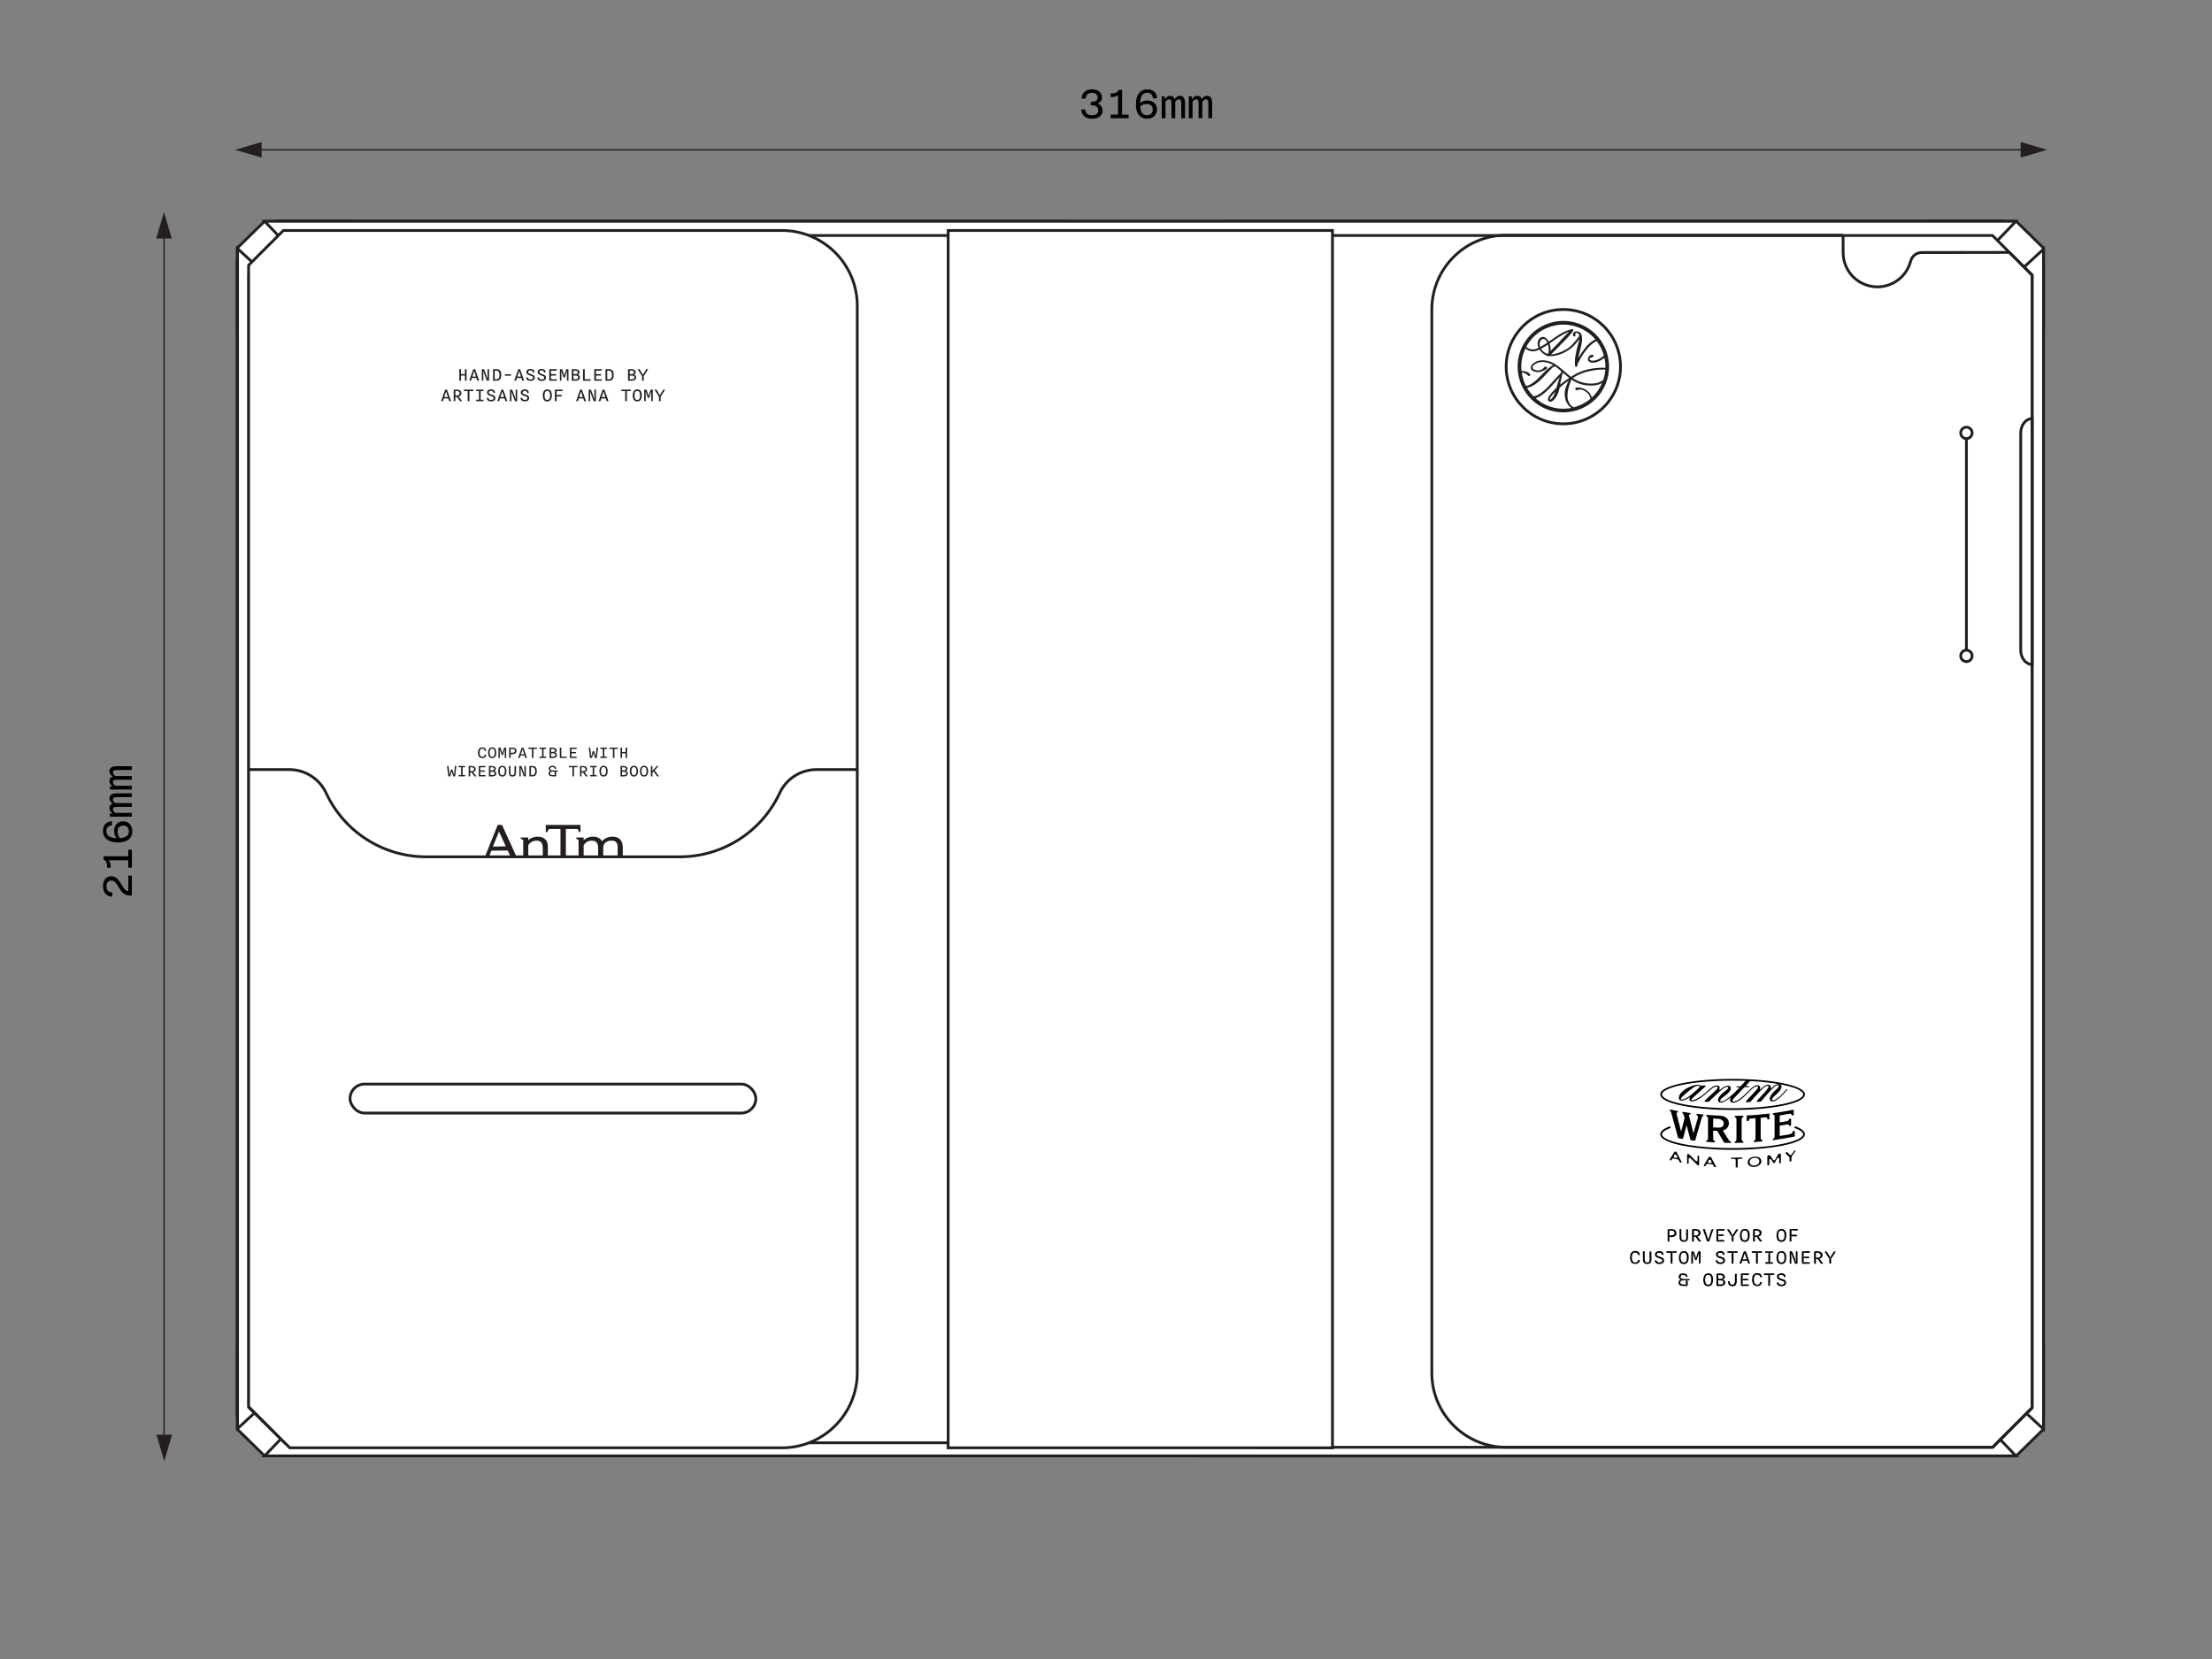<svg viewBox="0 0 793.7 595.3" version="1.1" xmlns:xlink="http://www.w3.org/1999/xlink" xmlns="http://www.w3.org/2000/svg" id="Layer_1">
  
  <rect x="0" y="0" width="793.7" height="595.3" fill="#808080" stroke="none"/>
  
  <defs>
    <style>
      .st0, .st1 {
        fill: none;
      }

      .st2 {
        fill: #231f20;
      }

      .st1, .st3, .st4 {
        stroke: #231f20;
        stroke-miterlimit: 10;
      }

      .st5 {
        fill: #221e20;
      }

      .st6, .st3, .st7 {
        fill: #fff;
      }

      .st7 {
        stroke: #de9f57;
        stroke-width: 2px;
      }

      .st8 {
        fill: #221f1f;
      }

      .st4 {
        fill: #d9d8dc;
      }

      .st9 {
        clip-path: url(#clippath);
      }
    </style>
    <clipPath id="clippath">
      <ellipse ry="5.27" rx="25.64" cy="392.7" cx="621.68" class="st0"></ellipse>
    </clipPath>
  </defs>
  <g>
    <path d="M719.04,522.4H99.34l-14.2-14.2V93.6l14.2-14.2h619.7l14.2,14.2v414.6l-14.2,14.2Z" class="st3"></path>
    <path d="M382.04,522.4H99.34l-14.2-14.2V93.6l14.2-14.2h282.7v443ZM439.84,79.4h278.5l14.2,14.2v414.6l-14.2,14.2h-278.5V79.4Z" class="st4"></path>
    <g>
      <path d="M733.24,89l-9.8-9.6h-31v38.9h40.8v-29.3h0ZM723.44,522.4l9.8-9.6v-30.4h-39.7v40h29.9ZM85.14,512.8l9.8,9.6h31v-38.9h-40.8v29.3h0ZM94.94,79.4l-9.8,9.6v30.4h39.7v-40h-29.9Z" class="st3"></path>
      <path d="M693.84,110.2H124.44l-29.5-30.8h628.4l-29.5,30.8h0ZM124.44,491.6h569.4l29.5,30.8H94.94l29.5-30.8h0ZM701.84,483.8V118.3l31.4-28.9v423.4l-31.4-29h0ZM116.54,118.1v365.6l-31.3,28.9V89.2l31.3,28.9h0Z" class="st3"></path>
    </g>
  </g>
  <circle r="5.1" cy="92.7" cx="465.54" class="st7"></circle>
  <g>
    <path d="M58.64,82.7h.5v432.5h-.5V82.7Z" class="st2"></path>
    <path d="M61.64,85.6l-2.8-9.5-2.8,9.5h5.6ZM56.14,514.8l2.8,9.5,2.8-9.5h-5.6ZM93.88,53.5h631.16v.5H93.88v-.5ZM93.88,50.95l-9.5,2.8,9.5,2.8v-5.6ZM725.04,56.55l9.5-2.8-9.5-2.8v5.6Z" class="st2"></path>
  </g>
  <g>
    <path d="M387.95,39.3h1.46c.11,1.37.92,2.05,2.39,2.05,1.39,0,2.29-.59,2.29-1.75,0-1.22-1.03-1.85-2.41-1.85h-.32v-1.19h.31c1.35,0,2.2-.47,2.2-1.57s-.81-1.69-2.07-1.69c-1.12,0-2.14.5-2.25,2.07h-1.48c.13-2.36,1.85-3.31,3.8-3.31,2.2,0,3.53,1.21,3.53,2.88,0,1.03-.49,1.76-1.57,2.2,1.12.41,1.8,1.33,1.8,2.54,0,1.75-1.44,2.92-3.76,2.92-2.18,0-3.8-1.04-3.91-3.29Z"></path>
    <path d="M398.51,41.13h2.65v-7.09c-.5.52-1.19.79-2.27.79h-.38v-1.33h.72c1.03,0,1.8-.41,2.2-1.24h1.19v8.88h2.34v1.28h-6.45v-1.28Z"></path>
    <path d="M407.58,37.39c0-3.29,1.46-5.33,4.12-5.33,2.05,0,3.4,1.24,3.48,3.22h-1.48c-.07-1.13-.7-2-2.04-2-1.64,0-2.48,1.24-2.57,3.71.59-.58,1.49-.92,2.59-.92,2.23,0,3.46,1.35,3.46,3.24s-1.4,3.28-3.55,3.28c-2.27,0-4.02-1.48-4.02-5.2ZM413.63,39.35c0-1.3-.81-2.05-2.11-2.05-.97,0-1.76.31-2.41.83.14,2.41,1.13,3.22,2.45,3.22,1.24,0,2.07-.77,2.07-2Z"></path>
    <path d="M416.84,34.56h1.12v1.12c.22-.41.83-1.3,1.94-1.3.95,0,1.42.59,1.62,1.22.25-.47.87-1.22,1.91-1.22,1.13,0,1.78.88,1.78,2.52v5.51h-1.35v-5.15c0-1.12-.2-1.62-.81-1.62s-1.01.4-1.35.85v5.92h-1.35v-5.15c0-1.12-.2-1.62-.81-1.62s-1.01.4-1.35.85v5.92h-1.35v-7.85Z"></path>
    <path d="M426.56,34.56h1.12v1.12c.22-.41.83-1.3,1.94-1.3.95,0,1.42.59,1.62,1.22.25-.47.86-1.22,1.91-1.22,1.13,0,1.78.88,1.78,2.52v5.51h-1.35v-5.15c0-1.12-.2-1.62-.81-1.62s-1.01.4-1.35.85v5.92h-1.35v-5.15c0-1.12-.2-1.62-.81-1.62s-1.01.4-1.35.85v5.92h-1.35v-7.85Z"></path>
  </g>
  <g>
    <path d="M46.73,321.35c-1.89,0-2.9-1.01-3.67-2.27l-.86-1.4c-.58-.94-1.26-1.73-2.25-1.73-1.12,0-1.75.81-1.75,2.03s.5,2.18,2.11,2.29v1.48c-2.36-.13-3.35-1.78-3.35-3.82s1.13-3.51,2.95-3.51c1.53,0,2.41.95,3.22,2.23l.97,1.53c.56.88,1.13,1.53,1.93,1.6v-5.6h1.28v7.17h-.58Z"></path>
    <path d="M46.03,311.34v-2.65h-7.09c.52.5.79,1.19.79,2.27v.38h-1.33v-.72c0-1.03-.41-1.8-1.24-2.2v-1.19h8.88v-2.34h1.28v6.45h-1.28Z"></path>
    <path d="M42.28,302.27c-3.29,0-5.33-1.46-5.33-4.12,0-2.05,1.24-3.4,3.22-3.48v1.48c-1.13.07-2,.7-2,2.04,0,1.64,1.24,2.48,3.71,2.57-.58-.59-.92-1.49-.92-2.59,0-2.23,1.35-3.46,3.24-3.46s3.28,1.4,3.28,3.55c0,2.27-1.48,4.02-5.2,4.02ZM44.24,296.22c-1.3,0-2.05.81-2.05,2.11,0,.97.31,1.76.83,2.41,2.41-.14,3.22-1.13,3.22-2.45,0-1.24-.77-2.07-2-2.07Z"></path>
    <path d="M39.45,293.02v-1.12h1.12c-.41-.22-1.3-.83-1.3-1.94,0-.95.59-1.42,1.22-1.62-.47-.25-1.22-.87-1.22-1.91,0-1.13.88-1.78,2.52-1.78h5.51v1.35h-5.15c-1.12,0-1.62.2-1.62.81s.4,1.01.85,1.35h5.92v1.35h-5.15c-1.12,0-1.62.2-1.62.81s.4,1.01.85,1.35h5.92v1.35h-7.85Z"></path>
    <path d="M39.45,283.3v-1.12h1.12c-.41-.22-1.3-.83-1.3-1.94,0-.95.59-1.42,1.22-1.62-.47-.25-1.22-.86-1.22-1.91,0-1.13.88-1.78,2.52-1.78h5.51v1.35h-5.15c-1.12,0-1.62.2-1.62.81s.4,1.01.85,1.35h5.92v1.35h-5.15c-1.12,0-1.62.2-1.62.81s.4,1.01.85,1.35h5.92v1.35h-7.85Z"></path>
  </g>
  <g>
    <ellipse ry="11.87" rx="10.59" cy="209.31" cx="199.12" class="st6"></ellipse>
    <path d="M199.12,223.91c-10.15,0-14.45-6.85-14.45-14.6s4.3-14.6,14.45-14.6,14.45,6.85,14.45,14.6-4.3,14.6-14.45,14.6ZM193.67,217.76h11.35v-2.6h-3.85v-14.3h-2.35c-.65,1.4-2.05,2.1-3.85,2.1h-1.3v2.75h.65c1.85,0,3.05-.5,3.85-1.35v10.8h-4.5v2.6Z"></path>
  </g>
  <g>
    <ellipse ry="11.87" rx="10.59" cy="210.1" cx="609.88" class="st6"></ellipse>
    <path d="M609.47,223.91c-10.15,0-14.45-6.85-14.45-14.6s4.3-14.6,14.45-14.6,14.45,6.85,14.45,14.6-4.3,14.6-14.45,14.6ZM603.67,217.76h12.3v-2.65h-8.9c.15-1.05,1-1.85,2.4-2.75l2.4-1.55c2.25-1.5,3.7-2.9,3.7-5.35,0-3.1-2.55-4.95-6-4.95-3.7,0-6.4,1.9-6.6,5.85h3.05c.15-2.5,1.6-3.35,3.4-3.35s3,.95,3,2.5-1.3,2.6-2.85,3.55l-2.15,1.35c-2.25,1.45-3.75,3.25-3.75,6.35v1Z"></path>
  </g>
  <g>
    <path d="M452.24,84.5h262.7l14.2,14.2v406.4l-14.2,14.2h-262.7V84.5h0Z" class="st3"></path>
    <path d="M364.91,517.7H102.21l-12.9-12.6V98.7l11.3-14.2h262.7l1.6,433.2h0Z" class="st3"></path>
    <path d="M340.21,82.7h137.9v436.8h-137.9V82.7Z" class="st3"></path>
    <g>
      <path d="M661.34,84.4h-120.91c-14.73,0-26.67,11.94-26.67,26.67v381.56c0,14.73,11.94,26.67,26.67,26.67h174.62l14.11-14.11V98.71l-8.17-8.15-31.46.05c-1.9,0-3.5,1.32-3.98,3.15-1.39,5.28-6.19,9.17-11.9,9.17h0c-6.8,0-12.31-5.51-12.31-12.31v-6.21" class="st1"></path>
      <circle r="20.51" cy="131.56" cx="560.95" class="st1"></circle>
      <g>
        <path d="M729.17,238.42h0c-2.27,0-4.1-2.3-4.1-5.13v-77.95c0-2.83,1.84-5.13,4.1-5.13h0v88.21Z" class="st1"></path>
        <g>
          <path d="M707.63,155.33c0,1.13-.92,2.05-2.05,2.05s-2.05-.92-2.05-2.05.92-2.05,2.05-2.05,2.05.92,2.05,2.05Z" class="st1"></path>
          <path d="M707.63,235.34c0,1.13-.92,2.05-2.05,2.05s-2.05-.92-2.05-2.05.92-2.05,2.05-2.05,2.05.92,2.05,2.05Z" class="st1"></path>
          <line y2="233.29" x2="705.58" y1="157.38" x1="705.58" class="st1"></line>
        </g>
      </g>
      <path d="M566.89,116.27c-4.08-1.59-8.54-1.49-12.56.28-4.01,1.77-7.09,4.99-8.68,9.07-3.28,8.43.92,17.96,9.36,21.23,1.95.76,3.95,1.11,5.92,1.11,6.58,0,12.8-3.98,15.32-10.47,3.28-8.43-.92-17.96-9.36-21.23ZM575.01,136.51c-2.43,1.8-6.52,1.13-8.68.24-.63-.26-1.35-.66-1.88-1.03-.03-.02-.06-.05-.1-.07,5.03-3.41,11.47-3.04,11.54-3.03h.12c-.08,1.23-.32,2.46-.72,3.67-.1.08-.19.16-.27.23ZM554.87,117.76c1.95-.86,4.01-1.29,6.08-1.29,1.85,0,3.7.34,5.47,1.03,2.43.94,4.47,2.45,6.04,4.31-.49.18-.99.47-1.5.87-1.03.78-1.97,1.8-2.88,3.11-.6.76-1.17,1.64-1.73,2.67.03-.24.07-.47.12-.71.04-.35.2-.95.38-1.65.57-2.17,1.35-5.14.34-6.51-.33-.44-.82-.68-1.47-.71-.43,0-.97.2-1.2.62-.12.22-.21.7-.04.99.09.16.24.24.42.25.13,0,.23-.05.3-.16.13-.2.09-.52.01-.69-.04-.09.03-.21.12-.29.1-.09.36-.18.49-.17.59.05.79.61.86,1.09-.05.07-.08.12-.08.13l-.52.68c-.78,1.01-1.59,2.05-2.57,2.9-1.44,1.28-3.49,2.27-5.77,2.78-.4.1-.76.11-1.16.13,0,0,0,0,0,0,.58-.59,1.17-1.18,1.76-1.77.82-.82,1.67-1.67,2.49-2.52.21-.21.4-.41.58-.6.82-.84,1.54-1.57,2.76-3.07.09-.1.15-.21.21-.31.03-.05.06-.1.06-.12.14-.14.11-.32.09-.38-.01-.07-.08-.29-.43-.25-.3.04-1.07.23-1.34.33-2.35.86-3.64,1.76-6.47,3.75l-.57.4s-.02-.04-.03-.06c-.03-.06-.06-.13-.1-.19-.14-.26-.33-.52-.58-.8-.51-.57-1.43-.92-2.2-.46-.83.52-1.03,1.48-1.08,2.01-.06.61.13,1.2.33,1.71-.25.12-.51.23-.77.33-.59.21-1.17.29-1.71.21-.32-.03-.66-.12-1-.25-.06-.03-.12-.06-.18-.09-.09-.05-.19-.09-.27-.14-.18-.14-.32-.27-.42-.42-.02-.02-.03-.05-.04-.07,1.58-2.94,4.08-5.26,7.18-6.62ZM556.36,125.04v-.13c-.02-.48-.16-.94-.29-1.39l-.05-.18c-.02-.06-.02-.08-.02-.08.02-.02.06-.05.1-.08h0c1.41-1.03,2.93-2.11,4.52-3,.46-.26.92-.5,1.37-.72l.06-.03c.28-.14.58-.28.89-.37-.29.34-.61.66-.93.97-.14.14-.29.28-.42.42-.89.9-1.73,1.8-2.5,2.68l-2.72,2.77c.01-.31,0-.57,0-.86ZM553.06,125.08c.36-.19.71-.39,1.06-.59.46-.27.9-.56,1.33-.86.02.07.04.14.06.21.1.41.2.94.18,1.47,0,.15-.01.31-.02.46,0,.11,0,.22-.01.33,0,.06,0,.12,0,.19,0,.13,0,.26-.04.37l-.31.31c-.22-.04-.44-.12-.62-.22h-.01c-.3-.15-.56-.35-.83-.56l-.1-.08c-.32-.26-.6-.6-.82-.98l.13-.07ZM552.64,124.53c-.08-.22-.14-.46-.19-.71-.06-.44.02-.92.23-1.4.18-.39.47-.66.81-.75.13-.04.27-.05.41-.03.17.02.34.09.5.2.38.25.62.67.81,1.12-.8.56-1.67,1.08-2.58,1.57ZM546.89,126.11c.15-.39.32-.76.5-1.13.1.13.22.25.34.35.3.26.66.4,1.04.54.37.11.77.18,1.19.2.66.03,1.37-.15,2.19-.53.08-.04.16-.08.24-.11.32.47.65.92,1.08,1.27l.07.05c.32.25.6.47,1.01.66.21.11.46.23.71.27.17.27.35.25.48.16.08-.06.18-.09.29-.07,1.32.05,2.48-.24,3.44-.53,1.32-.4,2.48-1.08,3.35-1.63.36-.23.72-.49,1.08-.81,1.09-.93,2-2.05,2.81-3.16-.04.42-.17.85-.3,1.27-.06.21-.12.42-.17.62-.67,2.5-1.37,5.09-1.09,7.77.02.17.1.29.24.34.02,0,.04.01.07.02.12.02.26-.03.36-.13.11-.11.15-.28.17-.41v-.06c.08-.3.15-.57.28-.86.14-.29.3-.58.46-.86.11-.18.21-.37.31-.55.63-1.19,1.53-2.49,2.68-3.88.5-.59,1.04-1.11,1.62-1.57.54-.44,1.07-.75,1.6-.91,1.18,1.55,2.04,3.31,2.56,5.17-.68.59-1.35,1.03-2.02,1.34-.62.28-1.79.7-2.73.36-.21-.08-.38-.24-.41-.42-.03-.12.01-.24.12-.34.13-.13.31-.17.51-.22.23-.06.48-.12.67-.32.24-.25.2-.43.12-.53-.21-.28-.89-.14-1.09-.04-.5.25-.86.78-.91,1.34-.08.95.82,1.22,1.12,1.31h.03c.17.03.34.04.51.05,1.65.03,3.15-.85,4.26-1.77.26,1.17.38,2.38.35,3.6h-.1c-7.55-.27-11.71,2.88-12.19,3.27-.05-.03-.1-.07-.14-.1-.39-.3-.77-.6-1.13-.91-.59-.49-1.17-.99-1.75-1.5-.16-.13-.32-.27-.48-.4-.6-.5-1.21-1.01-1.88-1.46-2.17-1.49-5.42-2.3-7.8-.77-.89.58-1.39,1.35-1.3,2.02.05.39.33.92,1.36,1.24.73.24,1.52.25,2.2.03.5-.14,1.23-.4,1.86-.83.17-.12.54-.37.41-.71-.07-.18-.2-.29-.37-.32,0,0,0,0,0,0-.31-.04-.66.21-.84.47-.31.44-.59.6-1.13.81-.88.26-1.88.11-2.53-.38-.24-.18-.35-.38-.33-.61.04-.55.81-1.14,1.31-1.41,1.36-.71,3.34-.68,5.06.09.35.13.68.32,1,.51l.04.02c-.09.04-.17.07-.25.12-.8.44-1.49,1.05-2.08,1.57-.65.56-1.28,1.21-1.94,1.9-1.63,1.7-3.31,3.45-5.47,3.9-.77-1.49-1.29-3.1-1.53-4.77.1,0,.2-.02.3-.02.55.01,1.03.29,1.35.53.13.1.27.21.4.33l.08.07c.09.09.19.18.33.24.22.09.43.03.54-.17.04-.08.08-.22,0-.4-.18-.43-.93-.83-1.21-.92-.59-.22-1.25-.29-1.88-.25-.24-2.31.04-4.71.94-7.02ZM563.69,136.06h0s0,0,0,0ZM550.28,142.23c-.92-.92-1.71-1.95-2.35-3.06,2.87-.58,5.15-3.04,7.19-5.27.57-.62,1.11-1.21,1.64-1.73.28-.25.6-.53.99-.68.04-.01.11-.04.17-.1.72.49,1.4,1.06,2.05,1.62l.35.3c-.1.12-.2.26-.25.38-.06.11-.1.22-.13.33,0,.01-.01.03-.05.06-.16.13-.31.27-.47.41-.79.77-1.53,1.61-2.24,2.42-1.51,1.71-3.07,3.48-5.18,4.67-.6.36-1.17.56-1.73.64ZM560.15,136.29c.07-.28.13-.55.19-.82.04-.17.07-.34.11-.52.06-.32.12-.63.23-.89.03-.04.11-.16.19-.29l.02.02c.62.54,1.26,1.09,1.91,1.61l.29.22c-.87.56-1.7,1.14-2.48,1.75-.28.22-.56.43-.83.65.1-.58.24-1.16.37-1.73ZM555.49,145.63c-1.71-.66-3.22-1.6-4.52-2.75,2.67-.74,5.39-3.85,7.38-6.13.48-.56.92-1.05,1.3-1.46-.06.24-.15.47-.23.7l-.06.16c-.19.54-.35,1.08-.48,1.54-.05.17-.09.33-.13.5-.08.29-.15.58-.25.88-.03.09-.05.14-.09.18-.2.19-.41.39-.61.58-.57.56-1.31,1.32-1.88,2.18-.26.4-.62.95-.45,1.55.06.23.21.42.42.52.23.11.51.12.77.01,1.6-.68,2.68-3.28,2.91-4.82.02-.1.04-.16.09-.2,1.02-.89,1.96-1.63,2.89-2.25.1-.06.2-.13.3-.2-.3.57-.56,1.17-.79,1.74-1.08,2.48-.89,5.98,1.58,7.85.07.06.14.11.21.16-2.71.53-5.6.34-8.36-.74ZM558.03,140.55c-.26.82-.8,2.26-1.6,2.75-.03.02-.11.08-.23.07-.05,0-.06-.02-.06-.03-.01-.01-.04-.08,0-.24.13-.64,1.22-1.87,1.9-2.54ZM571.18,142.65c-.21-.77-.61-1.49-1.18-2.04-.77-.76-1.82-1.29-2.93-1.5-.02,0-1.6-.35-1.85.34-.03.14.02.31.11.42.08.1.2.15.33.14.06,0,.14-.01.22-.04.96-.31,1.65-.26,2.48.16,1.08.58,1.85,1.38,2.16,2.26.08.23.13.46.16.69-1.72,1.45-3.75,2.49-5.92,3.06-.05-.02-.1-.04-.16-.07-.37-.18-.71-.42-1.02-.71-.21-.2-.34-.47-.47-.73l-.09-.18c-.19-.37-.35-.71-.44-1.05-.17-.68-.16-1.39-.13-1.98.09-1.7.68-3.3,1.25-4.85l.14-.37c2.22,1.56,4.9,2.29,7.76,2.13,1.4-.08,2.45-.43,3.25-.91-.86,2.05-2.13,3.81-3.67,5.23Z" class="st8"></path>
      <g>
        <path d="M598.98,444.21l.04.33-.02.13.03.25-.02.26v.16l-.02.15-.28.03-.21-.06-.1-.09-.02-.15.02-.21-.04-.16.05-.21-.04-.1-.02-.3.05-.16v-.08s-.04-.14-.04-.14l.02-.36-.05-.13.06-.18-.02-.17-.04-.17.03-.24.02-.23-.02-.13.03-.18-.02-.26v-.3l.03-.24.04-.13.31-.13.18.02h.12s.21.02.21.02l.17-.03h.68l.18.06.11.06h.18l.15.07.11.09.13.06.18.11.11.1.18.36.07.27.02.28-.02.23-.02.07.02.1-.07.16-.09.13-.17.26-.13.06-.09.1-.25.13-.15.02-.12.06-.27.05-.14-.02-.13.06-.17-.03-.26.02v-.02s-.34-.02-.34-.02h-.09s-.06.08-.06.08l.06.26-.06.06ZM598.97,441.66l.03.09.02.15v.1l-.03.21.04.19-.03.06.02.18-.03.09.02.34-.07.16.06.1.07-.03.24-.02h.35l.16-.05.33-.02.18-.04.29-.17.16-.22-.02-.05.08-.18-.03-.06.06-.16-.08-.19-.1-.21-.12-.14-.31-.15-.06.02-.36-.1-.14-.02-.21.05-.13-.03h-.26l-.13-.05-.06.06.05.08Z"></path>
        <path d="M605.74,443.97l-.07.26v.06l-.04.38-.1.19.03.05-.28.3-.15.13-.36.18-.14.02-.06-.02-.17.06h-.5l-.26-.07-.27-.09-.28-.19-.18-.17v-.11s-.18-.21-.18-.21l.02-.1-.07-.14-.04-.16.04-.19v-.23l-.04-.21-.04-.08.09-.15-.04-.26v-.1s0-.55,0-.55l-.02-.07.02-.23-.04-.18.04-.18v-.08l.02-.1-.04-.28v-.33l.12-.14h.25l.21.05.08.19.02.33-.03.05.03.28v.1s-.06.11-.06.11l.02.23.06.33-.06.14v.21l.02.16-.04.08.07.25-.03.21-.03.1.06.38.06.4.04.06.07.16.16.1.21.1.21-.02.18.05h.13s.13-.06.13-.06l.17-.03.13-.1.1-.12.03-.14.09-.22v-.55l.06-.05-.08-.38.03-.15-.05-.04.04-.22-.02-.33.02-.2-.06-.1.06-.22.02-.29-.03-.1v-.41l.02-.14.21-.12h.1s.04.03.04.03h.14l.13.14.02.27.05.18-.04.26v.2l-.02.21v.29l.05.12-.03.25.05.08-.06.3.02.06-.05.18.05.15v.19l.02.05Z"></path>
        <path d="M607.78,444.34v.49l.06.14-.06.31v.04s-.02.17-.02.17l-.27.06-.12-.02-.24-.14.03-.22-.04-.22-.02-.04.06-.17-.02-.26-.03-.09-.02-.15.08-.15-.05-.4h.03l-.04-.3v-.41l-.05-.15.06-.19v-.32l-.02-.09-.02-.17.02-.17.06-.15-.03-.25-.02-.05.07-.23.1-.14.12-.04.19-.04h.32l.06.02.21-.02.07-.02.3.06h.26l.22.09.25.02.29.15.19.16.09.03.18.2.05.12.02.13.04.09v.11s.1.14.1.14l-.08.29.03.12-.12.23-.09.21-.13.11-.09.13-.07.06-.21.14-.24.09-.2.02v.09l.11.06.22.26.21.26.05.12.09.09.1.14.13.14.08.12.25.25.06.14-.02.11-.25.06-.22-.03-.2-.03-.28-.24-.06-.15-.18-.2-.21-.37-.08-.06-.1-.17-.1-.12-.03-.02-.14-.22.02-.11-.11-.05-.1.06-.12.02-.35-.07-.08.07.06.14.04.14-.04.22ZM607.74,441.71l.07.29-.04.16.02.17.04.11-.05.2.03.1-.03.17.04.06-.06.25-.06.07.1.07.25-.05.21-.04h.52l.27-.12.22-.13.13-.24.07-.41-.02-.13-.05-.03-.02-.15-.06-.05-.12-.21-.11-.03-.02-.06-.59-.15-.19.02h-.36l-.14-.02-.07.07.02.09Z"></path>
        <path d="M612.98,444.7l.04-.1-.02-.14.12-.19.04-.12.06-.06.04-.31.07-.33.1-.19.03-.12v-.1s.17-.38.17-.38l-.02-.12.16-.26.03-.14.19-.68.13-.24.1-.09.18-.1.13-.02.25.15-.02.18-.1.18v.1s-.1.19-.1.19l-.1.33h0s-.11.21-.11.21l-.03.21-.05.14-.1.21-.06.23-.05.1-.1.25-.03.24-.09.16h.02l-.15.43-.06.08-.02.16-.1.06v.29l-.1.14-.06.18v.09s-.18.13-.18.13l-.22.06-.33-.03-.05-.03-.02-.07-.12-.21-.15-.35-.04-.17-.06-.13-.05-.07-.09-.36-.06-.18-.06-.1-.05-.16.02-.13-.15-.31-.04-.18-.06-.07-.1-.3.02-.03-.13-.27.02-.12-.1-.1-.07-.21-.05-.09-.02-.18-.06-.14-.1-.19-.02-.13.11-.17.17-.02.06.02h.15l.1-.02.19.32.06.25.06.14.02.15.13.23.09.36h.03l.02.16.06.24.1.29.04.07.06.23.06.1v.14l.12.24v.16l.05.09.06.18.09.15v.16l.13.03Z"></path>
        <path d="M618.81,445.24l-.05.14v.07s-.46.06-.46.06h-1.59l-.02.02-.29-.02-.08-.05h-.27l-.17-.15.05-.2-.04-.21.02-.12-.03-.22v-.05s-.02-.21-.02-.21l.06-.12-.03-.24v-.47l-.05-.09v-.18l.05-.26.02-.21-.03-.15.03-.3-.04-.17.02-.16v-.27l-.02-.09.02-.26-.03-.04.21-.29h.19l.28.05.23-.02.14-.05.33.02h.43s.14,0,.14,0l.25-.03.51.03.21.12.02.14-.06.24-.03.02-.21.07-.29-.02-.22.02h-.1s-.15,0-.15,0l-.13-.02-.1.02-.14-.02h-.35l-.04-.02h-.28l-.11-.02-.11.1.02.09.06.18.02.18-.04.39-.05.12v.29l.06.09.13.03.29-.08.25.02h.3l.25-.04.15.02h.15l.14-.02.21.1.1.07v.14l.02.07-.04.11-.05.06-.29.05-.17-.02-.18-.04-.21.06-.25-.02-.08.03h-.28l-.21-.06-.21-.04-.06.04-.02.06v.12s.09.13.09.13v.32l-.02.21v.24l-.06.1.03.2-.06.1.12.07.11-.02.21-.07.29.04.35-.07.29.06h.1s.25.04.25.04l.24-.05.21.02.12.14.02.11v.03Z"></path>
        <path d="M622.07,444.12l-.06.25.06.05-.09.22.07.2-.06.15v.21l.03.16-.15.13-.18.02-.05-.02h-.14l-.06-.11-.07-.22-.03-.32v-.42l-.03-.18.06-.4.12-.04-.08-.14-.1-.02-.14-.15-.02-.11-.13-.16-.13-.19-.07-.14-.05-.06-.06-.03-.14-.29-.11-.14-.07-.15-.06-.03-.13-.23-.05-.06-.02-.1-.14-.17-.09-.07-.13-.25v-.24l.21-.02.1.02h.19l.19.1.12.17.06.15.13.15.1.2.11.11.18.32.06.06.06.19.11.21.06.07.18.33.02.18h.09l.14-.34.05-.19.1-.18.13-.14.04-.02.02-.18.18-.17v-.07s.25-.34.25-.34l.06-.15.1-.12.02-.09.31-.25h.14l.2-.03.13.08-.02.21-.06.12-.2.24-.08.2-.14.1-.09.24-.13.19-.1.08-.13.25-.16.23-.17.3-.04.1-.24.26h-.12s-.04.17-.04.17l.12.1.02.13.04.1Z"></path>
        <path d="M626.15,440.95l.14-.02.08.02.29.06.31.14.11.07.04.07.26.25.1.15.15.33v.05s.13.23.13.23l.05.26-.02.18v.17l.04.11-.04.25.05.18-.02.12-.08.19.03.38-.16.32-.06.25-.07.12-.1.12-.07.16-.11.08-.29.24-.11.02-.08.06-.19.05-.08.04-.1-.02-.38.02-.27-.03-.15-.06-.13-.02-.04.02-.3-.2-.12-.03-.11-.16-.05-.02-.11-.18-.14-.23-.09-.37-.08-.21-.03-.27-.06-.28.06-.25-.03-.15-.02-.22.04-.17.06-.1v-.28l.14-.27.05-.21.06-.15.08-.09.15-.25.07-.02.2-.18h.05s.29-.18.29-.18l.14-.03.18-.02.3-.02.07.02ZM626.05,441.5l-.14.02-.13.06-.26.06-.2.16-.13.18-.02.13-.1.19-.08.4v.07l-.06.13.02.25v.33l.02.28.06.08-.02.21.09.13.02.22.18.29v-.02l.12.17.15.09.09.03.22.05.33.02.25-.07.06-.04.29-.19.08-.15.1-.2.09-.09v-.29l.08-.49-.05-.23.05-.18v-.16l-.06-.14-.02-.21v-.23l-.06-.18-.14-.24-.15-.17-.05-.02-.13-.12-.15-.07h-.13s-.22-.04-.22-.04Z"></path>
        <path d="M629.68,444.34v.49l.06.14-.06.31v.04s-.02.17-.02.17l-.27.06-.12-.02-.24-.14.03-.22-.04-.22-.02-.04.06-.17-.02-.26-.03-.09-.02-.15.08-.15-.05-.4h.03l-.04-.3v-.41l-.05-.15.06-.19v-.32l-.02-.09-.02-.17.02-.17.06-.15-.03-.25-.02-.05.07-.23.1-.14.12-.04.19-.04h.32l.06.02.21-.02.07-.02.3.06h.26l.22.09.25.02.29.15.19.16.09.03.18.2.05.12.02.13.04.09v.11s.1.14.1.14l-.08.29.03.12-.12.23-.09.21-.13.11-.09.13-.07.06-.21.14-.24.09-.2.02v.09l.11.06.22.26.21.26.05.12.09.09.1.14.13.14.08.12.25.25.06.14-.02.11-.25.06-.22-.03-.2-.03-.28-.24-.06-.15-.18-.2-.21-.37-.08-.06-.1-.17-.1-.12-.03-.02-.14-.22.02-.11-.11-.05-.1.06-.12.02-.35-.07-.08.07.06.14.04.14-.04.22ZM629.63,441.71l.07.29-.04.16.02.17.04.11-.05.2.03.1-.03.17.04.06-.06.25-.06.07.1.07.25-.05.21-.04h.52l.27-.12.22-.13.13-.24.07-.41-.02-.13-.05-.03-.02-.15-.06-.05-.12-.21-.11-.03-.02-.06-.59-.15-.19.02h-.36l-.14-.02-.07.07.02.09Z"></path>
        <path d="M639.28,440.95l.14-.02.08.02.29.06.31.14.11.07.04.07.26.25.1.15.15.33v.05s.13.23.13.23l.05.26-.02.18v.17l.04.11-.04.25.05.18-.02.12-.08.19.03.38-.16.32-.06.25-.07.12-.1.12-.07.16-.11.08-.29.24-.11.02-.08.06-.19.05-.08.04-.1-.02-.38.02-.27-.03-.15-.06-.13-.02-.04.02-.3-.2-.12-.03-.11-.16-.05-.02-.11-.18-.14-.23-.09-.37-.08-.21-.03-.27-.06-.28.06-.25-.03-.15-.02-.22.04-.17.06-.1v-.28l.14-.27.05-.21.06-.15.08-.09.15-.25.07-.02.2-.18h.05s.29-.18.29-.18l.14-.03.18-.02.3-.02.07.02ZM639.19,441.5l-.14.02-.13.06-.26.06-.2.16-.13.18-.02.13-.1.19-.08.4v.07l-.06.13.02.25v.33l.02.28.06.08-.02.21.09.13.02.22.18.29v-.02l.12.17.15.09.09.03.22.05.33.02.25-.07.06-.04.29-.19.08-.15.1-.2.09-.09v-.29l.08-.49-.05-.23.05-.18v-.16l-.06-.14-.02-.21v-.23l-.06-.18-.14-.24-.15-.17-.05-.02-.13-.12-.15-.07h-.13s-.22-.04-.22-.04Z"></path>
        <path d="M642.81,444.12v.33l-.05.05.04.22-.02.09.04.21.02.18-.09.21-.25.1-.25-.06-.08-.15-.03-.11.03-.22-.05-.13.03-.13v-.25l-.02-.09.06-.1-.04-.27.03-.24-.05-.15v-.41l.02-.1v-.33l.02-.08-.08-.18.06-.24v-.69l-.03-.13.07-.31.21-.13.14-.02.09.02.17-.02.23.04.15-.05.18.02.18-.02.26.02.22-.02h.33l.13.02.19-.03.2.03.15-.04.1.16v.13s-.06.22-.06.22h-.08l-.14.06-.28.02-.07.02-.29-.04-.18.02h-.29l-.14-.02-.05-.02-.18.02-.19-.04h-.18l-.14-.02-.09.07.02.17.06.16v.14l.03.08-.07.22.02.19v.28l.03.1-.1.13.1.08.17-.02.33-.03.15-.03.15.03h.29l.15-.02.14.05.16-.04.15.02.18.04.11.23v.08s-.06.13-.06.13l-.1.1-.12.02-.17-.03-.12.02h-.27l-.25-.05-.23.06-.18-.02-.13.04-.21-.11h-.15l-.11.09.02.1.08.18-.02.18Z"></path>
        <path d="M585.61,451.74l.06.38-.03.08.13.21.14.21.1.09.12.14.14.03.18.06.12.09.39-.06.18-.05.11-.07.16-.05.1-.09.13-.17v-.08l.18-.37.11-.06.04.02.36.02.09.08-.06.21.02.12-.11.17-.06.18-.14.17-.15.14-.15.05-.18.16-.06.04-.14.04h-.07s-.34.06-.34.06l-.29.03-.29-.06h-.15l-.25-.07-.36-.15-.08-.11-.19-.14-.09-.2-.14-.17-.1-.35.03-.05-.1-.25-.08-.27v-.32l-.02-.04v-.39l.09-.08v-.37l.04-.28.06-.2h-.02l.1-.29.14-.15.1-.12.12-.1.16-.18.18-.13.25-.11.17-.07h.16l.19-.02h.16l.06.05h.3l.25.06.26.04.13.1.32.26.17.28.03.11.11.38v.1s-.13.14-.13.14l-.13.03-.1-.03h-.14l-.06-.05.02-.1-.18-.21-.13-.26-.1-.08-.27-.17-.29-.07-.1.03h-.21l-.15-.05-.33.17-.18.13-.06.18-.12.17-.12.28v.19l-.07.37v.69l.04.11Z"></path>
        <path d="M592.6,451.93l-.07.26v.06l-.04.38-.1.19.03.05-.28.3-.15.13-.36.18-.14.02-.06-.02-.17.06h-.5l-.26-.07-.27-.09-.28-.19-.18-.17v-.11s-.18-.21-.18-.21l.02-.1-.07-.14-.04-.16.04-.19v-.23l-.04-.21-.04-.08.09-.15-.04-.26v-.1s0-.55,0-.55l-.02-.07.02-.23-.04-.18.04-.18v-.08l.02-.1-.04-.28v-.33l.12-.14h.25l.21.05.08.19.02.33-.03.05.03.28v.1s-.06.11-.06.11l.02.23.06.33-.06.14v.21l.02.16-.04.08.07.25-.03.21-.03.1.06.38.06.4.04.06.07.16.16.1.21.1.22-.02.17.05h.13s.13-.06.13-.06l.17-.03.13-.1.1-.12.03-.14.09-.22v-.55l.06-.05-.08-.38.03-.15-.05-.04.04-.22-.02-.33.02-.2-.06-.1.06-.22.02-.29-.03-.1v-.41l.02-.14.21-.12h.1s.04.03.04.03h.14l.13.14.02.27.05.18-.04.26v.2l-.02.21v.29l.05.12-.03.25.05.08-.06.3.02.06-.05.18.05.15v.19l.02.05Z"></path>
        <path d="M597.09,452.36l-.02.14-.12.39-.06.1-.06.03-.16.18-.26.16h-.11s-.11.08-.11.08l-.27.07-.18.02-.14-.02-.13.06-.38-.04-.17-.06-.23.02-.13-.1-.09.02-.18-.16-.1-.02-.1-.14-.06-.06-.17-.28-.06-.18-.07-.16.06-.14.1-.08.1-.02h.26l.1.1.22.4.15.08.38.2.1.02h.41l.18-.03.23-.06.2-.1.1-.1.02-.1.07-.15.03-.02v-.23l-.1-.21-.25-.18-.33-.12-.12-.07-.22-.09h-.13s-.26-.1-.26-.1l-.41-.18-.17-.05-.07-.09-.19-.13-.12-.12-.03-.06-.1-.11-.07-.16v-.14l-.06-.23.06-.16-.02-.17.03-.15.09-.14.12-.06.19-.25.09-.04.11-.1.22-.06h.1s.15-.04.15-.04l.29-.05.13-.06.28.05.08-.02.41.13.23.09.14.14.06.03.14.18.04.09.1.25.06.26-.03.12-.03.05-.15.04h-.13l-.11-.02-.14-.08-.06-.12-.09-.22-.19-.21-.27-.08-.14.02-.29-.06-.02-.03-.34.08-.08.06-.1.03-.11.13-.11.17-.03.23-.02.03.06.14.11.17.06.07.41.21.18.03.32.1.39.16.13.07.26.06.16.11.09.02.22.21.17.3v.1s.06.15.06.15v.28Z"></path>
        <path d="M600.13,450.04l-.05.09.07.15-.06.21v.22l.05.13v.16l-.06.2.07.25-.02.17v.29l-.02.1v.49l-.02.1v.28l.04.26-.06.22h-.08l-.17.09-.23-.02-.12-.13v-.17l-.02-.1v-.23l.02-.1-.05-.14.03-.3-.02-.04-.02-.21.02-.19.05-.11v-.14l-.06-.18.03-.26-.02-.27.04-.06-.02-.22-.02-.06v-.18l.03-.21-.05-.21.1-.33-.03-.06-.08-.05-.13.02-.1.04h-.23l-.21.04-.26-.06-.24.02-.17-.02-.13-.04-.02-.14.02-.07v-.18l.05-.12.2-.03.25.04.07-.04.19.02.13.03.22-.02.17-.05.47.04.25-.02.18.03.06.04.26-.04h.16l.29-.05.21.04h.3l.11.05.06.06.06.16-.02.24-.07.05-.35.02-.22-.04-.15.04-.11-.02-.11.03-.23-.04-.19-.08-.07.02-.06.08.06.12.04.17-.02.2Z"></path>
        <path d="M604.26,448.91l.14-.02.08.02.29.06.31.14.11.07.04.07.26.25.1.15.15.33v.05s.13.23.13.23l.05.26-.02.18v.17l.04.11-.04.25.05.18-.02.12-.08.19.03.38-.16.32-.06.25-.07.12-.1.12-.07.16-.11.08-.29.24-.11.02-.08.06-.19.05-.08.04-.1-.02-.38.02-.27-.03-.15-.06-.13-.02-.04.02-.3-.2-.12-.03-.11-.16-.05-.02-.11-.18-.14-.23-.09-.37-.08-.21-.03-.27-.06-.28.06-.25-.03-.15-.02-.22.04-.17.06-.1v-.28l.14-.27.05-.21.06-.15.08-.09.15-.25.07-.02.2-.18h.05s.29-.18.29-.18l.14-.03.18-.02.3-.02.07.02ZM604.16,449.46l-.14.02-.13.06-.26.06-.2.16-.13.18-.02.13-.1.19-.08.4v.07l-.06.13.02.25v.33l.02.28.06.08-.02.21.09.13.02.22.18.29v-.02l.12.17.15.09.09.03.22.05.33.02.25-.07.06-.04.29-.19.08-.15.1-.2.09-.09v-.29l.08-.49-.05-.23.05-.18v-.16l-.06-.14-.02-.21v-.23l-.06-.18-.14-.24-.15-.17-.05-.02-.13-.12-.15-.07h-.13s-.22-.04-.22-.04Z"></path>
        <path d="M607.45,450.99l.05.28-.08.1.06.31-.02.1v.35l.02.05v.49l-.05.13.05.34-.06.27-.25.05h-.21l-.06-.06-.05-.27v-.18l.03-.06v-.28l-.03-.16.02-.23-.03-.3-.05-.17.06-.24h.02v-.33l-.02-.09.03-.1-.02-.21.03-.14-.03-.15v-.47l.02-.21-.02-.17.04-.06v-.39l.06-.12.29-.1h.04s.19,0,.19,0l.13.02.15.18.09.16.1.11.02.27.09.1.02.17.04.19.05.13.08.12.06.17.05.28.06.14.12.32.07.04v-.13s.04-.1.04-.1v-.12s.09-.18.09-.18v-.14l.1-.15.02-.12.08-.33.08-.17-.02-.1.11-.21v-.06l.11-.19.1-.24.09-.1.17-.09.19.02.1-.02.22.07.09.19.04.13-.04.19.04.27-.03.23.03.17-.04.15.06.21-.05.35-.06.1.05.27v.29l.03.09-.04.2.02.07-.04.29.02.21v.53l-.07.4-.1.06h-.23l-.19-.03-.02-.26.02-.12.05-.29-.04-.22v-.2l-.02-.21v-.38l.04-.05v-.34l-.05-.13v-.36s0-.35,0-.35l.05-.23h0s.03-.48.03-.48l-.08.02-.1.33-.08.19-.1.27v.16l-.12.21-.11.24-.02.18-.11.27v.14l-.13.23-.14.16h-.13l-.19-.02-.1-.1-.08-.11-.03-.17.02-.13-.08-.14-.03-.16-.09-.17-.04-.13-.07-.14.02-.08-.09-.17-.13-.34-.06-.23v-.06l-.09-.2-.07.05v.17l.06.05-.03.29v.29l.02.11-.03.15Z"></path>
        <path d="M618.98,452.36l-.02.14-.12.39-.06.1-.06.03-.16.18-.26.16h-.11s-.11.08-.11.08l-.27.07-.18.02-.14-.02-.13.06-.38-.04-.17-.06-.23.02-.13-.1-.09.02-.18-.16-.1-.02-.1-.14-.06-.06-.17-.28-.06-.18-.07-.16.06-.14.1-.08.1-.02h.26l.1.1.22.4.15.08.38.2.1.02h.41l.18-.03.23-.06.2-.1.1-.1.02-.1.07-.15.03-.02v-.23l-.1-.21-.25-.18-.33-.12-.12-.07-.22-.09h-.13s-.26-.1-.26-.1l-.41-.18-.17-.05-.07-.09-.19-.13-.12-.12-.03-.06-.1-.11-.07-.16v-.14l-.06-.23.06-.16-.02-.17.03-.15.09-.14.12-.06.19-.25.09-.04.11-.1.22-.06h.1s.15-.04.15-.04l.29-.05.13-.06.28.05.08-.02.41.13.23.09.14.14.06.03.14.18.04.09.1.25.06.26-.03.12-.03.05-.15.04h-.13l-.11-.02-.14-.08-.06-.12-.09-.22-.19-.21-.27-.08-.14.02-.29-.06-.02-.03-.34.08-.08.06-.1.03-.11.13-.11.17-.03.23-.02.03.06.14.11.17.06.07.41.21.18.03.32.1.39.16.13.07.26.06.16.11.09.02.22.21.17.3v.1s.06.15.06.15v.28Z"></path>
        <path d="M622.02,450.04l-.05.09.07.15-.06.21v.22l.05.13v.16l-.06.2.07.25-.02.17v.29l-.02.1v.49l-.02.1v.28l.04.26-.06.22h-.08l-.17.09-.23-.02-.12-.13v-.17l-.02-.1v-.23l.02-.1-.05-.14.03-.3-.02-.04-.02-.21.02-.19.05-.11v-.14l-.06-.18.03-.26-.02-.27.04-.06-.02-.22-.02-.06v-.18l.03-.21-.05-.21.1-.33-.03-.06-.08-.05-.13.02-.1.04h-.23l-.21.04-.26-.06-.24.02-.17-.02-.13-.04-.02-.14.02-.07v-.18l.05-.12.2-.03.25.04.07-.04.19.02.13.03.22-.02.17-.05.47.04.25-.02.18.03.06.04.26-.04h.16l.29-.05.21.04h.3l.11.05.06.06.06.16-.02.24-.07.05-.35.02-.22-.04-.15.04-.11-.02-.11.03-.23-.04-.19-.08-.07.02-.06.08.06.12.04.17-.02.2Z"></path>
        <path d="M625.01,452.82l-.04.2.02.02-.12.23-.1.1-.14.05-.16.05-.18-.03-.11-.32.12-.22.04-.12.04-.07.06-.19.05-.11.12-.38.05-.1v-.06s.12-.29.12-.29l.06-.18.15-.27-.02-.19.2-.33.02-.19.03-.03.08-.29.14-.33v-.15l.19-.31.06-.21.09-.1.27-.02.24.02.1.05.09.12.14.25.09.39.04.09.07.09.1.33.06.06.06.29-.02.11.12.22.03.15.07.13h.06s.06.29.06.29v.09l.1.24.16.43v.07s.13.32.13.32l.03.13.09.2-.04.06.06.18-.08.15-.14.03-.02-.03h-.2l-.02-.03-.12-.08-.1-.18-.1-.13v-.22l-.08-.17v-.13s-.04-.08-.04-.08l-.1-.08-.26.08-.2-.02-.03-.04-.21-.02-.26.06h-.25l-.07.03-.17-.09-.17-.02-.1.07-.04.1v.19l-.08.13ZM625.87,450.17v.07s-.14.29-.14.29l-.06.16v.14l-.08.27-.08.22-.02.15-.16.29-.08.06.08.1.32-.06h.37l.07.02.11-.06.32.06h.21l.06-.04-.06-.13-.1-.15-.06-.05-.03-.23-.06-.31-.1-.12v-.19l-.13-.28-.08-.3-.06-.08-.04-.21-.06.03-.04.16-.12.18Z"></path>
        <path d="M630.77,450.04l-.05.09.07.15-.06.21v.22l.05.13v.16l-.06.2.07.25-.02.17v.29l-.02.1v.49l-.02.1v.28l.04.26-.06.22h-.08l-.17.09-.23-.02-.12-.13v-.17l-.02-.1v-.23l.02-.1-.05-.14.03-.3-.02-.04-.02-.21.02-.19.05-.11v-.14l-.06-.18.03-.26-.02-.27.04-.06-.02-.22-.02-.06v-.18l.03-.21-.05-.21.1-.33-.03-.06-.08-.05-.13.02-.1.04h-.23l-.21.04-.26-.06-.24.02-.17-.02-.13-.04-.02-.14.02-.07v-.18l.05-.12.2-.03.25.04.07-.04.19.02.13.03.22-.02.17-.05.47.04.25-.02.18.03.06.04.26-.04h.16l.29-.05.21.04h.3l.11.05.06.06.06.16-.02.24-.07.05-.35.02-.22-.04-.15.04-.11-.02-.11.03-.23-.04-.19-.08-.07.02-.06.08.06.12.04.17-.02.2Z"></path>
        <path d="M636.23,453.27v.05s-.08.06-.08.06l-.18.09h-.33s-.34,0-.34,0l-.14-.02-.14.03-.1-.04-.13.06-.37-.05-.13.02h-.1s-.13.02-.13.02l-.29-.02-.09.04-.2-.1-.09-.23.03-.07v-.08s.13-.1.13-.1l.18-.08.21.03h.17l.18.02.06-.02.12.05.09-.07v-.13l-.09-.15.04-.19v-1.05l-.04-.2.03-.26-.03-.24.04-.22-.03-.25.07-.41.06-.16.05-.06-.13-.07-.33.08-.24.02-.15-.02-.11.04-.17-.03-.1-.06-.05-.1v-.05s.02-.21.02-.21l.08-.15h.33l.34.03.2-.03.1.02h.39l.19-.03h.55l.28.02.19.04.17.06.02.17-.04.21-.11.06-.33-.03-.18.06-.2-.02-.22-.1-.11.06.1.12-.04.24.04.21-.03.08.03.23.04.05-.03.31.05.02-.05.32.04.04-.06.2.06.11-.04.18v.61l-.02.23-.03.14v.21l-.03.1.1.04h.29l.21-.02.11-.04.29.05.11.11.06.15-.02.1Z"></path>
        <path d="M639.28,448.91l.14-.02.08.02.29.06.31.14.11.07.04.07.26.25.1.15.15.33v.05s.13.23.13.23l.05.26-.02.18v.17l.04.11-.04.25.05.18-.02.12-.08.19.03.38-.16.32-.06.25-.07.12-.1.12-.07.16-.11.08-.29.24-.11.02-.08.06-.19.05-.08.04-.1-.02-.38.02-.27-.03-.15-.06-.13-.02-.04.02-.3-.2-.12-.03-.11-.16-.05-.02-.11-.18-.14-.23-.09-.37-.08-.21-.03-.27-.06-.28.06-.25-.03-.15-.02-.22.04-.17.06-.1v-.28l.14-.27.05-.21.06-.15.08-.09.15-.25.07-.02.2-.18h.05s.29-.18.29-.18l.14-.03.18-.02.3-.02.07.02ZM639.19,449.46l-.14.02-.13.06-.26.06-.2.16-.13.18-.02.13-.1.19-.08.4v.07l-.06.13.02.25v.33l.02.28.06.08-.02.21.09.13.02.22.18.29v-.02l.12.17.15.09.09.03.22.05.33.02.25-.07.06-.04.29-.19.08-.15.1-.2.09-.09v-.29l.08-.49-.05-.23.05-.18v-.16l-.06-.14-.02-.21v-.23l-.06-.18-.14-.24-.15-.17-.05-.02-.13-.12-.15-.07h-.13s-.22-.04-.22-.04Z"></path>
        <path d="M642.71,450.98l.07.28-.02.19.02.03.02.26-.02.17-.05.21.03.14v.56l-.02.24.04.07-.08.26-.23.07-.23-.06-.06-.06-.02-.18.02-.23-.02-.07.02-.15-.05-.21.03-.14v-1l.02-.02-.03-.16.03-.18-.02-.26.06-.09-.06-.26v-.28l-.02-.26.06-.33-.1-.18.09-.25.22-.16.14.02.29.02.19.09.07.1.07.14.06.21.05.11.14.33.03.15.08.18v.07s.11.21.11.21l.02.06.12.18.02.18.06.15.16.38v.13s.11.14.11.14l.02.19h.04v.13s.07.27.07.27l.13.22v.04h.08l-.02-.16-.03-.32-.04-.31-.03-.37.03-.1v-.43l-.05-.28.06-.3-.03-.31.03-.18-.02-.11v-.26l.03-.04-.05-.23.09-.21.13-.07.17-.02.15.06.08.1-.02.36.02.16v.13l.02.08-.03.17v.26l.06.14-.07.41.02.22-.03.07.03.25.03.19-.03.35v.62l-.02.18.04.24-.03.14-.02.21-.04.13-.16.04h-.59l-.11-.06-.03-.1-.11-.37-.07-.16-.06-.22-.05-.1-.06-.26-.06-.14-.1-.18-.02-.1-.08-.12-.06-.23v-.17l-.12-.19h-.07s-.06-.36-.06-.36l-.1-.15-.06-.37-.09-.1-.04-.14-.09-.02.02.14-.02.18.03.07-.04.3.06.26-.06.07Z"></path>
        <path d="M649.46,453.2l-.05.14v.07s-.46.06-.46.06h-1.59l-.02.02-.29-.02-.08-.05h-.27l-.17-.15.05-.2-.04-.21.02-.12-.03-.22v-.05s-.02-.21-.02-.21l.06-.12-.03-.24v-.47l-.05-.09v-.18l.05-.26.02-.21-.03-.15.03-.3-.04-.17.02-.16v-.27l-.02-.09.02-.26-.03-.04.21-.29h.19l.28.05.23-.02.14-.05.33.02h.43s.14,0,.14,0l.25-.03.51.03.21.12.02.14-.06.24-.03.02-.21.07-.29-.02-.22.02h-.1s-.15,0-.15,0l-.13-.02-.1.02-.14-.02h-.35l-.04-.02h-.28l-.11-.02-.11.1.02.09.06.18.02.18-.04.39-.05.12v.29l.06.09.13.03.29-.08.25.02h.3l.25-.04.15.02h.15l.14-.02.21.1.1.07v.14l.02.07-.04.11-.05.06-.29.05-.17-.02-.18-.04-.21.06-.25-.02-.08.03h-.28l-.21-.06-.21-.04-.06.04-.02.06v.12s.09.13.09.13v.32l-.02.21v.24l-.06.1.03.2-.06.1.12.07.11-.02.21-.07.29.04.35-.07.29.06h.1s.25.04.25.04l.24-.05.21.02.12.14.02.11v.03Z"></path>
        <path d="M651.57,452.3v.49l.06.14-.06.31v.04s-.02.17-.02.17l-.27.06-.12-.02-.24-.14.03-.22-.04-.22-.02-.04.06-.17-.02-.26-.03-.09-.02-.15.08-.15-.05-.4h.03l-.04-.3v-.41l-.05-.15.06-.19v-.32l-.02-.09-.02-.17.02-.17.06-.15-.03-.25-.02-.05.07-.23.1-.14.12-.04.19-.04h.32l.06.02.21-.02.07-.02.3.06h.26l.22.09.25.02.29.15.19.16.09.03.18.2.05.12.02.13.04.09v.11s.1.14.1.14l-.08.29.03.12-.12.23-.09.21-.13.11-.09.13-.07.06-.21.14-.24.09-.2.02v.09l.11.06.22.26.21.26.05.12.09.09.1.14.13.14.08.12.25.25.06.14-.02.11-.25.06-.22-.03-.2-.03-.28-.24-.06-.15-.18-.2-.21-.37-.08-.06-.1-.17-.1-.12-.03-.02-.14-.22.02-.11-.11-.05-.1.06-.12.02-.35-.07-.08.07.06.14.04.14-.04.22ZM651.52,449.67l.07.29-.04.16.02.17.04.11-.05.2.03.1-.03.17.04.06-.06.25-.06.07.1.07.25-.05.21-.04h.52l.27-.12.22-.13.13-.24.07-.41-.02-.13-.05-.03-.02-.15-.06-.05-.12-.21-.11-.03-.02-.06-.59-.15-.19.02h-.36l-.14-.02-.07.07.02.09Z"></path>
        <path d="M657.09,452.08l-.06.25.06.05-.09.22.07.2-.06.15v.21l.03.16-.15.13-.18.02-.05-.02h-.14l-.06-.11-.07-.22-.03-.32v-.42l-.03-.18.06-.4.12-.04-.08-.14-.1-.02-.14-.15-.02-.11-.13-.16-.13-.19-.07-.14-.05-.06-.06-.03-.14-.29-.11-.14-.07-.15-.06-.03-.13-.23-.05-.06-.02-.1-.14-.17-.09-.07-.13-.25v-.24l.21-.02.1.02h.19l.19.1.12.17.06.15.13.15.1.2.11.11.18.32.06.06.06.19.11.21.06.07.18.33.02.18h.09l.14-.34.05-.19.1-.18.13-.14.04-.02.02-.18.18-.17v-.07s.25-.34.25-.34l.06-.15.1-.12.02-.09.31-.25h.14l.2-.03.13.08-.02.21-.06.12-.2.24-.08.2-.14.1-.09.24-.13.19-.1.08-.13.25-.16.23-.17.3-.04.1-.24.26h-.12s-.04.17-.04.17l.12.1.02.13.04.1Z"></path>
        <path d="M605.44,459.39l.02.13.1.18.04.33v.43l-.02.24v.17l.03.13-.06.26-.1.12-.27.06-.21.02v-.03l-.24.05-.21-.02-.04.02-.1-.06-.24.03h-.22l-.07-.04-.48-.04-.16.03-.17-.12-.14-.07-.18-.06-.02-.06-.18-.11-.02-.06-.14-.17.02-.06-.08-.15-.04-.11v-.13s.05-.22.05-.22v-.23l.07-.07.06-.18-.02-.04.34-.28.11-.02.2-.02-.02-.1-.21-.06-.02-.09-.21-.1-.02-.08-.18-.2.02-.1-.08-.19v-.11s-.04-.18-.04-.18l.07-.18v-.14l.12-.08.1-.24.24-.21.19-.12h.06s.31-.1.31-.1l.18-.02.22-.06.12.04.17-.04.16.06.13-.02.19.06h.08s.19.12.19.12l.19.08.05.08.1.08.13.15.17.33-.02.11.05.21-.2.07v-.02h-.19l-.14-.08-.13-.18-.02-.15-.29-.21-.3-.06-.19-.05h-.33l-.12.02-.1.03-.26.14-.11.13-.08.14.02.06-.04.44.06.12.09.06.14.15.11.07.16.05.02.02.29.03.21.04.22-.04.1.02.13-.06h.17l.34.03.15.04.18-.06.31.04h.33l.16.02.05.05.02.17.02.15-.14.07-.26.04-.14-.06-.13-.09-.14.13v.02ZM604.13,459.4h-.35v.06h-.3l-.31.14-.09.1-.02-.02-.12.24.04.1-.07.21v.06l.1.26.17.05.15.17v-.04s.32.12.32.12l.17.02.22-.03.19.06.14-.03h.06l.35.05.2.11.04-.18-.05-.05-.05-.18v-.53l-.02-.02.02-.24v-.17l.08-.18.09-.1-.12-.14-.19.14-.12-.02-.21.02h-.14l-.13.02h-.06Z"></path>
        <path d="M613.01,456.87l.14-.02.08.02.29.06.31.14.11.07.04.07.26.25.1.15.15.33v.05s.13.23.13.23l.05.26-.02.18v.17l.04.11-.04.25.05.18-.02.12-.08.19.03.38-.16.32-.06.25-.07.12-.1.12-.07.16-.11.08-.29.24-.11.02-.08.06-.19.05-.08.04-.1-.02-.38.02-.27-.03-.15-.06-.13-.02-.04.02-.3-.2-.12-.03-.11-.16-.05-.02-.11-.18-.14-.23-.09-.37-.08-.21-.03-.27-.06-.28.06-.25-.03-.15-.02-.22.04-.17.06-.1v-.28l.14-.27.05-.21.06-.15.08-.09.15-.25.07-.02.2-.18h.05s.29-.18.29-.18l.14-.03.18-.02.3-.02.07.02ZM612.92,457.42l-.14.02-.13.06-.26.06-.2.16-.13.18-.02.13-.1.19-.08.4v.07l-.06.13.02.25v.33l.02.28.06.08-.02.21.09.13.02.22.18.29v-.02l.12.17.15.09.09.03.22.05.33.02.25-.07.06-.04.29-.19.08-.15.1-.2.09-.09v-.29l.08-.49-.05-.23.05-.18v-.16l-.06-.14-.02-.21v-.23l-.06-.18-.14-.24-.15-.17-.05-.02-.13-.12-.15-.07h-.13s-.22-.04-.22-.04Z"></path>
        <path d="M619.04,459.93l.02.18.04.07-.1.3-.02.11-.15.27h-.02l-.1.14-.14.1-.21.11-.21.14-.19.05-.44.05h-.08s-.18.02-.18.02l-.21-.03-.08.02-.08-.02h-.45l-.29-.02-.15-.07-.08-.1-.04-.22.04-.13v-.29l-.02-.15-.04-.17.02-.22-.02-.19.02-.19.03-.13-.02-.12.02-.29-.02-.18-.03-.13.02-.14.06-.41-.03-.2v-.33l-.02-.06.02-.14-.04-.12.09-.29.11-.15.14-.04h.19l.35-.06.29.07.23-.04.42.07.23-.03.17.12.35.19.1.02.22.29.04.08.1.28-.02.11.07.11-.06.2-.06.24-.08.13-.25.24-.11.06h-.18l-.07.1.39.11.17.11.02.07.2.1.07.13.04.17.02.12ZM616.51,457.52v.06l.06.41-.03.34v.33l-.04.1.09.14.26-.06h.17l.14.06.26-.07.37-.04.1-.03.13-.08.09-.12v-.03s.11-.19.11-.19l-.05-.31-.03-.18-.15-.13-.02-.05-.21-.09-.41-.07-.11-.04-.18.04-.15.02-.19-.02-.15-.06-.06.07ZM616.51,459.44v.33l.06.41-.06.22.03.2-.02.17.1.07.2-.02.29.04h.42l.26-.05.34-.17.11-.1.06-.1v-.06s.07-.23.07-.23l-.02-.25-.1-.1-.06-.12-.12-.14-.14-.05-.06.04-.68-.14-.18.02-.14-.02h-.34l-.03.06Z"></path>
        <path d="M621.35,461.47h-.1s-.39-.11-.39-.11l-.11-.06-.07-.02-.13-.1-.05-.1-.19-.13-.06-.14-.05-.02-.06-.17-.04-.2-.04-.35v-.33l.1-.02h.43l.08.1.04.1v.26l-.02.09.07.19.1.14.08.07.1.13.07.02.21.1.21.05.14-.04.23.02.14-.1.08-.04.09-.09.13-.19.04-.22.14-.45v-.53l-.03-.19.03-.12v-.44l.03-.09-.03-.47-.02-.06v-.38l.02-.04.06-.42.13-.13h.31l.16.13v.18l-.02.21.02.19-.02.14.04.04-.06.24v.33l.04.18.02.19-.03.29.03.21-.03.19.03.16-.06.32v.22l-.06.23-.13.37-.12.19-.16.24-.29.18-.13.02-.17.06-.37.08-.14-.02-.25-.03Z"></path>
        <path d="M627.57,461.16l-.05.14v.07s-.46.06-.46.06h-1.59l-.02.02-.29-.02-.08-.05h-.27l-.17-.15.05-.2-.04-.21.02-.12-.03-.22v-.05s-.02-.21-.02-.21l.06-.12-.03-.24v-.47l-.05-.09v-.18l.05-.26.02-.21-.03-.15.03-.3-.04-.17.02-.16v-.27l-.02-.09.02-.26-.03-.04.21-.29h.19l.28.05.23-.02.14-.05.33.02h.43s.14,0,.14,0l.25-.03.51.03.21.12.02.14-.06.24-.03.02-.21.07-.29-.02-.22.02h-.1s-.15,0-.15,0l-.13-.02-.1.02-.14-.02h-.35l-.04-.02h-.28l-.11-.02-.11.1.02.09.06.18.02.18-.04.39-.05.12v.29l.06.09.13.03.29-.08.25.02h.3l.25-.04.15.02h.15l.14-.02.21.1.1.07v.14l.02.07-.04.11-.05.06-.29.05-.17-.02-.18-.04-.21.06-.25-.02-.08.03h-.28l-.21-.06-.21-.04-.06.04-.02.06v.12s.09.13.09.13v.32l-.02.21v.24l-.06.1.03.2-.06.1.12.07.11-.02.21-.07.29.04.35-.07.29.06h.1s.25.04.25.04l.24-.05.21.02.12.14.02.11v.03Z"></path>
        <path d="M629.39,459.7l.06.38-.03.08.13.21.14.21.1.09.12.14.14.03.18.06.12.09.39-.06.18-.05.11-.07.16-.05.1-.09.13-.17v-.08l.18-.37.11-.06.04.02.36.02.09.08-.06.21.02.12-.11.17-.06.18-.14.17-.15.14-.15.05-.18.16-.06.04-.14.04h-.07s-.34.06-.34.06l-.29.03-.29-.06h-.15l-.25-.07-.36-.15-.08-.11-.19-.14-.09-.2-.14-.17-.1-.35.03-.05-.1-.25-.08-.27v-.32l-.02-.04v-.39l.09-.08v-.37l.04-.28.06-.2h-.02l.1-.29.14-.15.1-.12.12-.1.16-.18.18-.13.25-.11.17-.07h.16l.19-.02h.16l.06.05h.3l.25.06.26.04.13.1.32.26.18.28.03.11.11.38v.1s-.13.14-.13.14l-.13.03-.1-.03h-.14l-.06-.05.02-.1-.18-.21-.13-.26-.1-.08-.27-.17-.29-.07-.1.03h-.21l-.15-.05-.33.17-.18.13-.06.18-.12.17-.12.28v.19l-.07.37v.69l.04.11Z"></path>
        <path d="M635.15,458l-.05.09.07.15-.06.21v.22l.05.13v.16l-.06.2.07.25-.02.17v.29l-.02.1v.49l-.02.1v.28l.04.26-.06.22h-.08l-.17.09-.23-.02-.12-.13v-.17l-.02-.1v-.23l.02-.1-.05-.14.03-.3-.02-.04-.02-.21.02-.19.05-.11v-.14l-.06-.18.03-.26-.02-.27.04-.06-.02-.22-.02-.06v-.18l.03-.21-.05-.21.1-.33-.03-.06-.08-.05-.13.02-.1.04h-.23l-.21.04-.26-.06-.24.02-.17-.02-.13-.04-.02-.14.02-.07v-.18l.05-.12.2-.03.25.04.07-.04.19.02.13.03.22-.02.17-.05.47.04.25-.02.18.03.06.04.26-.04h.16l.29-.05.21.04h.3l.11.05.06.06.06.16-.02.24-.07.05-.35.02-.22-.04-.15.04-.11-.02-.11.03-.23-.04-.19-.08-.07.02-.06.08.06.12.04.17-.02.2Z"></path>
        <path d="M640.87,460.32l-.02.14-.12.39-.06.1-.06.03-.16.18-.26.16h-.11s-.11.08-.11.08l-.27.07-.18.02-.14-.02-.13.06-.38-.04-.17-.06-.23.02-.13-.1-.09.02-.18-.16-.1-.02-.1-.14-.06-.06-.17-.28-.06-.18-.07-.16.06-.14.1-.08.1-.02h.26l.1.1.22.4.15.08.38.2.1.02h.41l.18-.03.23-.06.2-.1.1-.1.02-.1.07-.15.03-.02v-.23l-.1-.21-.25-.18-.33-.12-.12-.07-.22-.09h-.13s-.26-.1-.26-.1l-.41-.18-.17-.05-.07-.09-.19-.13-.12-.12-.03-.06-.1-.11-.07-.16v-.14l-.06-.23.06-.16-.02-.17.03-.15.09-.14.12-.06.19-.25.09-.04.11-.1.22-.06h.1s.15-.04.15-.04l.29-.05.13-.06.28.05.08-.02.41.13.23.09.14.14.06.03.14.18.04.09.1.25.06.26-.03.12-.03.05-.15.04h-.13l-.11-.02-.14-.08-.06-.12-.09-.22-.19-.21-.27-.08-.14.02-.29-.06-.02-.03-.34.08-.08.06-.1.03-.11.13-.11.17-.03.23-.02.03.06.14.11.17.06.07.41.21.18.03.32.1.39.16.13.07.26.06.16.11.09.02.22.21.17.3v.1s.06.15.06.15v.28Z"></path>
      </g>
      <g>
        <g class="st9">
          <path d="M641.37,390.86c-.03-.05-.08-.09-.15-.09h0c-.07,0-.13.02-.18.07-2.1,2.51-3.82,3.92-4.84,3.98-.02,0-.04,0-.06,0-.27,0-.32-.14-.32-.24-.01-.14.06-.32.21-.54.16-.24.34-.45.52-.62.17-.16.39-.37.66-.61l.08-.07c.28-.25.49-.45.58-.55.97-.94,1.43-1.73,1.37-2.36-.04-.43-.28-.94-1.2-.86-.71.05-1.6.63-2.7,1.77.05-.2.06-.41.04-.64-.04-.58-.37-.89-.96-.89-.03,0-.06,0-.1,0-.76.04-1.7.67-2.87,1.9.1-.3.14-.58.12-.85-.03-.57-.35-.87-.94-.87-.02,0-.05,0-.07,0-.46.02-.92.19-1.42.52-.47.31-1.07.85-1.83,1.65h-.03s-.02.03-.02.03c-.87.92-1.81,1.77-2.79,2.53-.98.76-1.82,1.14-2.48,1.14-.13,0-.23-.03-.29-.08-.04-.04-.05-.09-.05-.16,0-.19.08-.39.25-.62.18-.24.64-.72,1.32-1.41.93-.97,1.84-1.94,2.71-2.89.15,0,.34,0,.6,0,.27,0,.52,0,.73,0,.29,0,.33-.15.33-.23,0-.04-.03-.17-.23-.17,0,0-.01,0-.02,0-.15,0-.35.01-.62.02-.16,0-.3.01-.42.02.71-.78,1.44-1.59,2.17-2.42.11-.12.09-.22.06-.28-.05-.09-.15-.12-.28-.11-.26.03-.52.05-.78.08-.28.02-.51.12-.66.31-.74.82-1.5,1.66-2.26,2.47-.37,0-.74,0-1.11,0-.21,0-.32.03-.38.09-.03.03-.04.06-.04.09,0,.03.01.07.04.09.04.04.1.08.32.08,0,0,.01,0,.02,0,.27,0,.55,0,.82,0-.48.51-1.01,1.06-1.69,1.76-2.2,2.16-3.95,3.34-4.94,3.34h-.02c-.14,0-.24-.03-.3-.09-.04-.04-.06-.1-.06-.18,0-.14.09-.32.26-.53.17-.21.36-.41.57-.57.2-.16.47-.37.79-.61.29-.22.52-.4.63-.5,1.05-.85,1.58-1.61,1.59-2.24,0-.63-.37-.95-1.12-.96h-.02c-.75,0-1.73.55-3.06,1.74.12-.29.19-.58.2-.87.02-.59-.31-.92-.95-.94-.02,0-.03,0-.05,0-.44,0-.91.14-1.41.43-.5.29-1.14.79-1.95,1.53h-.03s-.02.03-.02.03c-.5.47-1.04.93-1.65,1.4-.59.46-1.27.9-2.03,1.32-.76.42-1.37.63-1.81.59-.11,0-.19-.03-.23-.08-.02-.03-.03-.06-.03-.11,0-.12.17-.41.91-1.05,1.42-1.23,2.82-2.49,4.17-3.73.07-.07.06-.13.04-.16-.04-.1-.18-.16-.78-.19-.44-.02-.71.02-.85.15l-.14.13c-.01-.11-.05-.2-.11-.28-.12-.15-.33-.23-.63-.25-.76-.04-1.7.16-2.81.6-1.11.43-2.08,1.01-2.88,1.7-.86.72-1.34,1.47-1.42,2.23-.04.36.03.64.19.84.15.19.4.3.72.32.05,0,.11,0,.17,0,.79,0,1.79-.44,2.97-1.31-.15.28-.23.53-.25.78-.02.22.03.39.15.53.14.17.38.26.72.28.04,0,.08,0,.13,0,1.26,0,3.21-1.18,5.68-3.42h.03s.02-.02.02-.02c.88-.8,1.49-1.28,1.92-1.51.43-.23.81-.35,1.13-.35h.04c.15,0,.26.04.31.09.04.04.05.09.05.16,0,.16-.08.33-.22.51-.14.19-.47.53-.98,1-1.18,1.14-2.37,2.26-3.55,3.35-.03.03-.04.07-.04.1,0,.03,0,.07.03.09.05.06.18.12.77.15.49.03.78-.03.91-.16.87-.81,1.67-1.57,2.43-2.31,1.03-1.01,1.84-1.73,2.48-2.2.65-.48,1.19-.71,1.63-.71h.01c.27,0,.3.12.3.23,0,.1-.04.21-.11.33-.08.13-.19.26-.34.42-.16.16-.29.28-.41.38-.14.12-.29.24-.46.36l-.22.16c-.07.05-.11.08-.14.1-1.34,1.06-2,1.96-2.02,2.75,0,.29.07.52.22.68.17.17.43.27.78.27.01,0,.02,0,.03,0,.81,0,2.04-.67,3.57-1.94-.19.36-.29.67-.29.94,0,.34.1.6.31.78.21.18.47.26.79.26,1.32,0,3.26-1.31,5.6-3.8h.03s.02-.03.02-.03c.79-.83,1.38-1.36,1.8-1.63.43-.28.8-.42,1.14-.43.02,0,.03,0,.04,0,.33,0,.34.16.34.23,0,.15-.05.33-.18.53-.13.2-.43.56-.9,1.06-1.09,1.21-2.19,2.41-3.27,3.56l-.03.04s-.03.05-.02.08c0,.03.01.07.04.09.06.06.18.1.78.09.49-.01.77-.08.9-.22.76-.82,1.45-1.57,2.1-2.31,1.03-1.15,1.81-1.97,2.41-2.49.6-.53,1.13-.82,1.57-.84.33-.02.38.1.39.22,0,.17-.05.36-.18.57-.14.23-.44.6-.84,1.07-1.07,1.22-2.16,2.42-3.21,3.57-.05.03-.05.08-.06.1,0,.04,0,.08.04.11.06.06.19.12.76.1.45-.02.73-.09.85-.23.75-.85,1.49-1.72,2.22-2.58,1.74-2.07,2.97-3.11,3.75-3.17.26-.02.31.09.33.2,0,.09-.02.21-.08.33-.07.14-.17.29-.3.44-.12.14-.24.27-.37.42-.1.11-.24.23-.42.4-.17.16-.28.26-.32.29-1.23,1.17-1.81,2.12-1.76,2.91.04.57.37.87.96.87.04,0,.08,0,.12,0,1.15-.07,2.95-1.51,5.19-4.17.06-.09.03-.16.01-.2ZM607.87,391.92c-.76.7-1.57,1.33-2.41,1.87-.82.53-1.51.77-2.05.73-.13-.01-.21-.04-.26-.1-.03-.04-.04-.09-.04-.15.02-.16.13-.36.35-.59.22-.23.67-.65,1.43-1.32,1.13-.96,2.03-1.66,2.75-2.13.68-.45,1.27-.67,1.78-.67.03,0,.07,0,.1,0,.14,0,.25.04.29.1.03.04.04.08.04.15,0,.15-.16.46-.84,1.08-.38.34-.76.69-1.14,1.03ZM641.21,390.85h0s0,0,0,0Z"></path>
        </g>
        <g>
          <path d="M603.87,408.67c-.57-.09-1.15-.19-1.72-.29-.82-3.01-1.65-6.03-2.47-9.05-.09-.36-.12-.6-.51-.73v-.5c.96.2,1.91.38,2.87.56v.5c-.58,0-.53.24-.39.8.51,2,1.03,4,1.54,6,0,0,.02,0,.03,0,.42-1.59.84-3.18,1.26-4.77-.1-.35-.2-.69-.3-1.04-.12-.4-.2-.62-.53-.71v-.5c.97.16,1.95.31,2.93.44v.5c-.37-.02-.64.03-.53.48.52,2.09,1.05,4.17,1.58,6.25.51-1.76,1.02-3.52,1.52-5.29.14-.5.26-.96-.38-1.17v-.5c.81.09,1.62.18,2.44.26,0,.17,0,.34,0,.5-.49.02-.5.33-.61.72-.79,2.73-1.57,5.46-2.36,8.17-.55-.07-1.11-.14-1.66-.21-.47-1.76-.93-3.52-1.4-5.29,0,0-.02,0-.03,0-.43,1.63-.86,3.26-1.29,4.89Z"></path>
          <path d="M620.24,408.95c.23.36.41.58.85.65v.5c-.8,0-1.6-.02-2.41-.04-.83-1.42-1.67-2.85-2.5-4.28-.49-.02-.97-.05-1.46-.08v2.59c0,.58,0,.99.6,1.14,0,.17,0,.34,0,.5-1.02-.06-2.04-.13-3.06-.22v-.5c.6-.06.6-.47.6-1.05,0-2.17,0-4.34,0-6.5,0-.59,0-.99-.6-1.15v-.5c1.63.14,3.27.24,4.9.31,1.64.07,3.19.93,3.19,2.71,0,1.33-.9,2.36-2.2,2.58.7,1.13,1.39,2.25,2.09,3.36ZM616.43,404.62c1.04.05,2.06-.29,2.06-1.47,0-1.25-1.09-1.64-2.15-1.71-.54-.03-1.08-.06-1.63-.09v3.18c.57.04,1.14.07,1.71.09Z"></path>
          <path d="M624.93,408.45c0,.58,0,.99.6,1.08,0,.17,0,.34,0,.5-1.02.04-2.04.06-3.06.07v-.5c.6-.11.6-.52.6-1.11v-6.5c0-.59,0-.99-.6-1.1v-.5c1.02,0,2.04-.03,3.06-.07,0,.17,0,.34,0,.5-.6.13-.6.54-.6,1.12v6.5Z"></path>
          <path d="M634.92,399.58c0,.67,0,1.34,0,2.01-.23.03-.45.05-.68.08-.1-.75-.41-.8-1.02-.73-.49.05-.97.1-1.46.14v6.94c0,.58,0,.99.6,1.04v.5c-1.02.1-2.04.19-3.06.26,0-.17,0-.34,0-.5.6-.15.6-.56.6-1.15v-6.94c-.49.04-.97.07-1.46.1-.61.04-.93.14-1.02.9-.23.01-.46.02-.68.03,0-.67,0-1.34,0-2.01,2.73-.13,5.46-.36,8.18-.69Z"></path>
          <path d="M636.15,408.63c.6-.19.6-.6.6-1.18v-6.5c0-.59,0-.99-.6-1.02v-.5c2.5-.33,4.99-.75,7.47-1.26,0,.65,0,1.31,0,1.96-.22.05-.45.09-.67.13-.18-.74-.39-.72-1.11-.58-1.08.2-2.16.39-3.25.56v2.5c.79-.12,1.58-.26,2.37-.4.51-.09.96-.24,1.03-.87.22-.04.45-.09.67-.13,0,.84,0,1.69,0,2.53-.22.04-.45.09-.67.13-.07-.6-.51-.58-1.03-.49-.79.14-1.58.27-2.37.4v3.7c1.19-.19,2.38-.39,3.57-.62.66-.13,1.02-.38,1.15-1.11.22-.05.45-.09.67-.14v2.05c-2.6.54-5.21.98-7.83,1.33v-.5Z"></path>
        </g>
        <path d="M621.68,398.28c-12.76,0-25.96-2.09-25.96-5.58s13.2-5.58,25.96-5.58,25.96,2.09,25.96,5.58-13.2,5.58-25.96,5.58ZM621.68,387.75c-15.15,0-25.32,2.56-25.32,4.95s10.18,4.95,25.32,4.95,25.32-2.56,25.32-4.95-10.18-4.95-25.32-4.95Z"></path>
        <path d="M621.68,412.58c-12.76,0-25.96-2.09-25.96-5.58,0-1.04,1.12-1.99,3.33-2.82.16-.06.35.02.41.19.06.16-.02.35-.19.41-1.88.71-2.92,1.5-2.92,2.22,0,2.39,10.18,4.95,25.32,4.95s25.32-2.56,25.32-4.95c0-.73-1.04-1.52-2.92-2.22-.16-.06-.25-.25-.19-.41.06-.16.25-.25.41-.19,2.21.83,3.33,1.78,3.33,2.82,0,3.5-13.2,5.58-25.96,5.58Z"></path>
        <g>
          <path d="M599.14,415.97c.28-.45.56-.9.85-1.35.28-.45.57-.91.85-1.36.02-.04.07-.06.14-.07.08,0,.16,0,.24.02.1.02.18.05.25.09.07.04.12.08.15.13.29.58.59,1.17.89,1.76.29.58.58,1.17.87,1.76.01.03.02.06.02.09,0,.03,0,.06-.02.09-.01.03-.05.04-.13.04-.03,0-.07,0-.1-.01-.03,0-.07-.01-.1-.02-.07-.02-.14-.03-.22-.05-.04,0-.07-.03-.11-.08-.02-.02-.05-.07-.09-.16-.03-.06-.06-.13-.09-.19-.03-.07-.06-.14-.09-.21-.06-.12-.12-.21-.17-.26-.05-.06-.1-.1-.15-.14-.03-.02-.06-.03-.09-.04-.01,0-.03,0-.04,0-.01,0-.02,0-.03,0-.01,0-.03-.01-.04-.02-.14-.03-.29-.07-.43-.1-.11-.02-.21-.05-.32-.07-.14-.03-.28-.06-.42-.09-.11-.02-.21-.04-.32-.06-.03,0-.06-.01-.09-.02-.03,0-.07-.01-.09,0-.02,0-.04.02-.06.03-.02.01-.04.02-.05.03-.05.03-.09.07-.13.11-.02.04-.05.08-.07.11-.04.06-.08.13-.12.19-.04.06-.1.14-.17.22-.01.02-.03.03-.06.04-.03,0-.07,0-.12-.01,0,0-.02,0-.03,0-.08-.02-.14-.04-.16-.05-.1-.02-.15-.09-.15-.18,0-.02,0-.03,0-.05.01-.03.02-.06.03-.09ZM600.83,415.37c.13.03.26.07.38.1.02,0,.03,0,.05,0,.01,0,.03,0,.04,0,.01,0,.02,0,.03,0,.04,0,.08.02.12.02.04,0,.08.01.11.01.11.02.18-.01.24-.11.02-.05.03-.11.03-.18,0-.09-.02-.19-.06-.3-.03-.1-.07-.2-.13-.3-.09-.15-.18-.24-.28-.28-.05-.02-.11-.04-.16-.05-.03,0-.06-.01-.09-.02-.02,0-.04,0-.07,0-.08,0-.16.07-.26.17-.06.07-.1.16-.15.26-.04.11-.06.2-.06.29,0,.06.01.12.03.18.04.1.11.16.22.19Z"></path>
          <path d="M609.67,417.79v.15c0,.05-.01.09-.03.12-.01.05-.05.07-.12.08-.03,0-.06,0-.1,0-.03,0-.07,0-.1,0-.08,0-.17-.07-.29-.17-.2-.18-.4-.37-.59-.55-.19-.18-.39-.38-.61-.6-.35-.35-.7-.7-1.05-1.05-.09-.09-.16-.15-.22-.2-.06-.04-.17-.08-.32-.11-.15-.02-.24,0-.27.1-.03.09-.05.18-.05.27v1.64s-.02.07-.07.1c-.04.03-.1.04-.15.03-.04,0-.08-.01-.12-.02-.06-.01-.12-.04-.16-.08-.04-.05-.06-.09-.06-.12v-2.98c0-.1.02-.18.05-.22.05-.07.11-.11.19-.11.07,0,.15.01.25.03.16.03.31.11.44.25.69.72,1.39,1.43,2.09,2.13.11.11.22.17.33.19.02,0,.04,0,.06,0,.01,0,.03,0,.06,0,.14-.04.23-.12.26-.26,0-.54,0-1.08.01-1.62,0-.03.02-.07.07-.1.04-.03.1-.05.16-.04.04,0,.08.01.12.02.06,0,.11.03.15.08.05.05.07.08.07.12v2.94Z"></path>
          <path d="M611.41,418.08c.29-.49.57-.97.86-1.46.29-.49.58-.98.87-1.47.02-.04.07-.07.15-.08.08-.02.16-.02.25-.01.1,0,.18.03.25.06.07.03.12.07.15.11.3.54.6,1.09.9,1.64.3.55.59,1.1.88,1.65.01.03.02.06.02.08,0,.03,0,.06-.02.09-.01.03-.06.05-.13.06-.03,0-.07,0-.1,0-.04,0-.07,0-.11,0-.07,0-.15-.01-.22-.02-.04,0-.07-.02-.11-.06-.02-.01-.05-.06-.09-.15-.03-.06-.06-.12-.09-.18-.03-.07-.06-.13-.1-.2-.06-.11-.12-.19-.17-.24-.05-.05-.11-.09-.16-.12-.03-.01-.06-.02-.1-.03-.01,0-.03,0-.04,0-.01,0-.02,0-.04,0-.01,0-.03,0-.04-.01-.15-.01-.29-.03-.44-.04-.11,0-.22-.02-.33-.03-.14-.01-.29-.02-.43-.04-.11,0-.22-.01-.33-.02-.03,0-.06,0-.09,0-.03,0-.07,0-.1,0-.02.01-.04.02-.06.03-.02.01-.04.03-.06.04-.05.04-.09.08-.13.13-.02.04-.05.08-.07.12-.04.07-.08.14-.13.21-.04.07-.1.15-.17.25-.01.02-.03.03-.06.04-.03,0-.08,0-.12,0,0,0-.02,0-.03,0-.09,0-.14-.02-.17-.03-.1-.01-.15-.07-.15-.17,0-.02,0-.03,0-.05.01-.03.02-.06.03-.09ZM613.13,417.27c.13.02.26.03.39.05.02,0,.03,0,.05,0,.01,0,.03,0,.04,0,.01,0,.02,0,.03,0,.04,0,.08,0,.12,0,.04,0,.08,0,.11,0,.11,0,.19-.04.24-.14.02-.05.04-.12.04-.19,0-.09-.02-.19-.06-.3-.03-.1-.07-.19-.13-.28-.09-.13-.19-.22-.29-.25-.05-.01-.11-.02-.16-.03-.03,0-.06,0-.09,0-.02,0-.04,0-.07.01-.08.02-.17.09-.26.21-.06.08-.11.17-.15.28-.04.11-.06.21-.06.3,0,.07.01.12.03.17.04.1.12.15.23.16Z"></path>
          <path d="M622.81,416.22c-.01-.11-.07-.19-.17-.27-.1-.07-.21-.11-.34-.11.05,0,.1,0,.15,0-.12,0-.24,0-.36,0-.17,0-.33,0-.5,0-.09,0-.17,0-.26,0-.04,0-.09-.02-.16-.07-.06-.04-.09-.1-.09-.16,0-.05.02-.1.07-.14.05-.05.11-.07.18-.07,1.22,0,2.44-.01,3.66-.06.08,0,.14.02.19.06.04.04.07.09.07.15,0,.06-.03.11-.1.17-.06.05-.12.07-.16.07-.17,0-.34.01-.51.02-.17,0-.34,0-.5.01-.06,0-.12.01-.17.03-.05.02-.1.05-.15.09-.09.07-.14.16-.15.26,0,.84,0,1.68-.01,2.52,0,.07-.04.13-.12.16-.08.03-.15.05-.23.05-.08,0-.15-.01-.23-.04-.08-.03-.12-.08-.12-.15v-2.52Z"></path>
          <path d="M629.49,415.04c.73-.06,1.33.05,1.79.33.23.14.41.32.53.54.12.22.19.5.19.83,0,.08,0,.15-.01.21,0,.06-.03.13-.05.2-.04.13-.11.26-.19.39-.15.23-.36.44-.61.61-.23.15-.47.28-.75.37-.27.09-.57.15-.87.18-.31.03-.59.01-.85-.03-.26-.05-.5-.13-.72-.25-.23-.13-.43-.3-.59-.51-.08-.11-.14-.23-.19-.36-.02-.06-.04-.13-.05-.2-.01-.07-.02-.14-.02-.22,0-.62.25-1.13.76-1.51.44-.33.99-.52,1.63-.57ZM627.78,417.08c.04.36.19.63.43.82.32.24.74.35,1.28.3.5-.04.9-.17,1.2-.39.33-.23.52-.56.59-1,0-.25-.03-.46-.1-.63-.07-.17-.17-.31-.31-.42-.17-.13-.38-.21-.63-.27-.11-.02-.23-.04-.37-.04-.06,0-.12,0-.19,0-.07,0-.14,0-.2,0-.24.02-.46.07-.66.15-.2.08-.39.19-.55.32-.33.27-.5.59-.5.97,0,.03,0,.05,0,.08,0,.03,0,.07.01.1Z"></path>
          <path d="M635.4,415.95c-.08-.05-.17-.08-.26-.06-.07.01-.14.03-.21.07-.06.03-.1.1-.1.19v1.74s-.03.08-.08.12c-.05.05-.12.07-.19.08-.05,0-.1.01-.15.02-.08.01-.14,0-.19-.03-.05-.03-.08-.06-.08-.1,0-1.01,0-2.03,0-3.04,0-.14.06-.24.17-.31.04-.02.09-.05.15-.06.03,0,.07-.02.1-.03.04,0,.08-.01.12-.02.16-.02.27-.02.35,0,.05.02.11.08.18.16.18.26.36.52.54.78.18.26.37.51.55.77.07.1.17.14.3.12.12-.02.23-.09.32-.21.19-.32.37-.64.56-.97.19-.33.38-.66.57-.99.02-.03.06-.08.14-.13.03-.02.08-.05.15-.07.07-.03.14-.05.22-.06.12-.02.22-.01.31.02.09.03.14.09.14.16,0,1.04,0,2.07,0,3.11,0,.03-.02.08-.07.13-.02.02-.05.04-.07.05-.03.02-.06.03-.09.03-.04,0-.09.02-.13.02-.07.01-.12,0-.17-.03-.05-.03-.07-.06-.07-.1,0-.55,0-1.1,0-1.65,0-.07-.03-.13-.09-.19-.05-.06-.13-.08-.24-.07-.06.01-.13.03-.2.06-.07.03-.13.09-.18.16-.31.54-.62,1.07-.92,1.6-.03.05-.1.09-.22.11-.1.01-.16,0-.19-.04-.32-.45-.64-.91-.96-1.36Z"></path>
          <path d="M642.12,415.35s-.02-.07-.05-.12c-.03-.03-.05-.05-.08-.08-.03-.03-.05-.06-.08-.09-.2-.21-.41-.42-.64-.64-.06-.06-.13-.13-.22-.21-.06-.05-.13-.12-.22-.21-.06-.06-.13-.13-.21-.22-.02-.03-.02-.06-.02-.11,0-.04.01-.07.04-.09.03-.03.1-.06.22-.1.01,0,.03,0,.04,0,.01,0,.02,0,.03,0,.03,0,.05-.01.08-.02.02,0,.05,0,.07-.01.11-.01.2-.01.26,0,.05.01.09.04.14.09.11.14.22.29.34.43.09.12.22.26.38.42.04.04.12.06.23.06.03,0,.06,0,.08,0,.02,0,.04,0,.06-.01.02,0,.04-.02.05-.02.1-.04.17-.08.21-.14.3-.42.59-.84.89-1.26.05-.06.1-.11.16-.13.06-.02.12-.04.17-.05.06-.01.12-.02.17,0,.03,0,.06.03.07.08,0,.04-.02.08-.05.12-.1.16-.2.3-.3.45-.1.14-.2.29-.32.44-.11.14-.21.29-.32.43-.1.15-.21.29-.31.44-.03.05-.05.1-.08.14-.02.05-.05.11-.07.16,0,.02-.01.04-.02.06,0,.02,0,.04-.01.07v1.24c0,.07-.04.13-.12.18-.08.05-.15.08-.22.09-.07.02-.15.02-.23,0-.08-.01-.12-.05-.12-.13,0-.1,0-.2,0-.3v-.55c0-.13,0-.25-.01-.38Z"></path>
        </g>
      </g>
    </g>
  </g>
  <g>
    <path d="M89.2,95.18l12.48-12.48h178.88c14.93,0,27.04,12.11,27.04,27.04v382.72c0,14.93-12.11,27.04-27.04,27.04H103.98c-5.77-5.77-9.01-9.01-14.78-14.78V95.18Z" class="st3"></path>
    <rect ry="5.2" rx="5.2" height="10.4" width="145.6" y="388.99" x="125.6" class="st1"></rect>
    <path d="M307.6,276.14h-14.64c-5.66,0-10.81,3.28-13.2,8.42h0c-6.49,13.95-20.49,22.88-35.88,22.88h-90.98c-15.39,0-29.38-8.92-35.88-22.88h0c-2.39-5.13-7.54-8.42-13.2-8.42h-14.64" class="st1"></path>
    <g>
      <path d="M173.04,272.03c-.51,0-.89-.16-1.15-.5-.26-.33-.38-.8-.38-1.42s.13-1.11.4-1.45c.27-.33.65-.5,1.15-.5.17,0,.33.02.49.06s.3.11.43.2.24.23.33.4c.08.17.13.38.14.62h-.53c-.05-.54-.34-.81-.86-.81-.2,0-.37.04-.5.12-.14.08-.24.2-.3.35-.06.15-.11.3-.13.46-.02.16-.04.34-.04.54,0,.19.01.37.04.52s.07.3.13.45c.06.15.16.27.3.35.14.08.3.12.5.12.28,0,.48-.06.62-.19.14-.13.22-.33.24-.61h.54c0,.3-.09.55-.23.75-.14.2-.31.33-.51.41s-.42.11-.66.11Z" class="st2"></path>
      <path d="M176.59,272.03c-.49,0-.85-.17-1.09-.5s-.36-.8-.36-1.41.12-1.1.37-1.44.62-.51,1.11-.51.85.17,1.09.5c.24.33.36.8.36,1.42s-.12,1.1-.37,1.44c-.25.34-.62.51-1.11.51ZM176.13,271.42c.13.09.29.13.48.13s.35-.04.48-.13c.13-.09.22-.21.28-.37.06-.16.09-.31.11-.45.02-.14.03-.31.03-.5s0-.36-.03-.5c-.02-.14-.06-.3-.11-.46-.06-.16-.15-.29-.28-.37-.13-.09-.29-.13-.48-.13s-.35.04-.48.13c-.13.09-.22.21-.28.37-.06.16-.09.31-.11.46-.02.14-.03.31-.03.5s0,.36.03.5c.02.14.06.29.11.45.06.16.15.28.28.37Z" class="st2"></path>
      <path d="M178.85,271.97v-3.72h.73l.42,1.24.25.82.24-.82.42-1.24h.71v3.72h-.5v-2.18l.05-1.04-.73,2.17h-.42l-.73-2.17.05,1.04v2.18h-.5Z" class="st2"></path>
      <path d="M182.7,271.97v-3.72h1.09c.48,0,.86.1,1.13.3.27.2.41.49.41.88s-.14.68-.41.88c-.28.2-.65.3-1.13.3h-.54v1.37h-.55ZM183.24,268.71v1.41h.55c.65,0,.97-.24.97-.71s-.32-.71-.97-.71h-.55Z" class="st2"></path>
      <path d="M185.89,271.97l1.31-3.72h.59l1.31,3.72h-.59l-.3-.88h-1.45l-.3.88h-.58ZM187.09,270.07l-.19.56h1.18l-.19-.56-.4-1.26-.4,1.26Z" class="st2"></path>
      <path d="M190.86,271.97v-3.26h-1.25v-.47h3.07v.47h-1.27v3.26h-.55Z" class="st2"></path>
      <path d="M193.59,271.97v-.47h.91v-2.79h-.91v-.47h2.36v.47h-.9v2.79h.9v.47h-2.36Z" class="st2"></path>
      <path d="M197.22,271.97v-3.72h1.16c.4,0,.72.09.97.28.25.19.37.43.37.75,0,.36-.18.61-.53.77.19.06.35.16.48.31.13.14.19.33.19.56,0,.32-.13.58-.38.78s-.58.29-.98.29h-1.27ZM197.77,268.71v1.12h.54c.55,0,.83-.18.83-.54,0-.39-.27-.58-.81-.58h-.57ZM197.77,270.3v1.2h.71c.28,0,.49-.06.62-.17.13-.11.2-.26.2-.44,0-.39-.28-.58-.84-.58h-.69Z" class="st2"></path>
      <path d="M200.86,271.97v-3.72h.55v3.26h1.91v.47h-2.46Z" class="st2"></path>
      <path d="M204.49,271.97v-3.72h2.42v.47h-1.88v1.12h1.63v.47h-1.63v1.2h1.88v.47h-2.42Z" class="st2"></path>
      <path d="M211.71,271.97l-.46-3.72h.53l.23,2.03.11,1.2.56-1.97h.51l.56,1.97.12-1.2.22-2.03h.53l-.46,3.72h-.7l-.52-1.82-.52,1.82h-.7Z" class="st2"></path>
      <path d="M215.38,271.97v-.47h.91v-2.79h-.91v-.47h2.36v.47h-.9v2.79h.9v.47h-2.36Z" class="st2"></path>
      <path d="M219.92,271.97v-3.26h-1.25v-.47h3.07v.47h-1.27v3.26h-.55Z" class="st2"></path>
      <path d="M222.65,271.97v-3.72h.55v1.59h1.25v-1.59h.55v3.72h-.55v-1.67h-1.25v1.67h-.55Z" class="st2"></path>
      <path d="M160.86,278.57l-.46-3.72h.53l.23,2.03.11,1.2.56-1.97h.51l.56,1.97.12-1.2.22-2.03h.53l-.46,3.72h-.7l-.52-1.82-.52,1.82h-.7Z" class="st2"></path>
      <path d="M164.53,278.57v-.47h.91v-2.79h-.91v-.47h2.36v.47h-.9v2.79h.9v.47h-2.36Z" class="st2"></path>
      <path d="M168.17,278.57v-3.72h.96c.48,0,.86.1,1.14.29.27.2.41.48.41.84,0,.29-.08.53-.25.72-.17.19-.38.32-.65.39l1.16,1.48h-.69l-1.04-1.39h-.5v1.39h-.55ZM168.72,275.31v1.41h.42c.65,0,.97-.24.97-.71s-.32-.71-.97-.71h-.42Z" class="st2"></path>
      <path d="M171.8,278.57v-3.72h2.42v.47h-1.88v1.12h1.63v.47h-1.63v1.2h1.88v.47h-2.42Z" class="st2"></path>
      <path d="M175.43,278.57v-3.72h1.16c.4,0,.72.09.97.28.25.19.37.43.37.75,0,.36-.18.61-.53.77.19.06.35.16.48.31.13.14.19.33.19.56,0,.32-.13.58-.38.78s-.58.29-.98.29h-1.27ZM175.98,275.31v1.12h.54c.55,0,.83-.18.83-.54,0-.39-.27-.58-.81-.58h-.57ZM175.98,276.91v1.2h.71c.28,0,.49-.06.62-.17.13-.11.2-.26.2-.44,0-.39-.28-.58-.84-.58h-.69Z" class="st2"></path>
      <path d="M180.23,278.64c-.49,0-.85-.17-1.09-.5s-.36-.8-.36-1.41.12-1.1.37-1.44.62-.51,1.11-.51.85.17,1.09.5c.24.33.36.8.36,1.42s-.12,1.1-.37,1.44c-.25.34-.62.51-1.11.51ZM179.76,278.03c.13.09.29.13.48.13s.35-.04.48-.13c.13-.09.22-.21.28-.37.06-.16.09-.31.11-.45.02-.14.03-.31.03-.5s0-.36-.03-.5c-.02-.14-.06-.3-.11-.46-.06-.16-.15-.29-.28-.37-.13-.09-.29-.13-.48-.13s-.35.04-.48.13c-.13.09-.22.21-.28.37-.06.16-.09.31-.11.46-.02.14-.03.31-.03.5s0,.36.03.5c.02.14.06.29.11.45.06.16.15.28.28.37Z" class="st2"></path>
      <path d="M184.84,278.31c-.21.22-.53.33-.96.33s-.76-.11-.96-.33c-.21-.22-.31-.57-.31-1.05v-2.41h.55v2.41c0,.33.06.56.16.7.11.13.3.2.56.2s.45-.07.56-.2c.11-.13.17-.37.17-.7v-2.41h.55v2.41c0,.48-.1.83-.31,1.05Z" class="st2"></path>
      <path d="M186.34,278.57v-3.72h.73l1.17,3.19-.06-1.07v-2.12h.5v3.72h-.73l-1.17-3.19.06,1.07v2.12h-.5Z" class="st2"></path>
      <path d="M189.96,278.57v-3.72h1.09c.57,0,.97.16,1.21.48.23.32.35.77.35,1.36s-.12,1.06-.35,1.39c-.24.33-.64.5-1.2.5h-1.09ZM190.51,275.31v2.79h.54c.18,0,.33-.03.45-.09.13-.06.22-.14.29-.22s.12-.2.16-.33c.04-.13.06-.26.07-.36,0-.11.01-.23.01-.38,0-.18-.01-.34-.03-.48-.02-.13-.06-.28-.12-.43s-.16-.27-.3-.36c-.14-.08-.32-.13-.53-.13h-.54Z" class="st2"></path>
      <path d="M198.24,278.57c-.45,0-.8-.09-1.05-.26-.25-.17-.37-.43-.37-.76,0-.45.21-.74.64-.88-.38-.16-.57-.45-.57-.85,0-.33.12-.59.37-.78s.57-.27.97-.27c.23,0,.44.03.62.09.18.06.34.17.48.34.14.17.22.39.24.66h-.54c-.04-.42-.3-.63-.81-.63s-.79.2-.79.61.3.61.91.61h1.8v.44h-.57v1.69h-1.33ZM198.28,278.12h.75v-1.24h-.71c-.29,0-.53.05-.7.16-.17.11-.26.27-.26.49,0,.4.31.59.92.59Z" class="st2"></path>
      <path d="M205.39,278.57v-3.26h-1.25v-.47h3.07v.47h-1.27v3.26h-.55Z" class="st2"></path>
      <path d="M208.12,278.57v-3.72h.96c.48,0,.86.1,1.14.29.27.2.41.48.41.84,0,.29-.08.53-.25.72-.17.19-.38.32-.65.39l1.16,1.48h-.69l-1.04-1.39h-.5v1.39h-.55ZM208.67,275.31v1.41h.42c.65,0,.97-.24.97-.71s-.32-.71-.97-.71h-.42Z" class="st2"></path>
      <path d="M211.75,278.57v-.47h.91v-2.79h-.91v-.47h2.36v.47h-.9v2.79h.9v.47h-2.36Z" class="st2"></path>
      <path d="M216.55,278.64c-.49,0-.85-.17-1.09-.5s-.36-.8-.36-1.41.12-1.1.37-1.44.62-.51,1.11-.51.85.17,1.09.5c.24.33.36.8.36,1.42s-.12,1.1-.37,1.44c-.25.34-.62.51-1.11.51ZM216.08,278.03c.13.09.29.13.48.13s.35-.04.48-.13c.13-.09.22-.21.28-.37.06-.16.09-.31.11-.45.02-.14.03-.31.03-.5s0-.36-.03-.5c-.02-.14-.06-.3-.11-.46-.06-.16-.15-.29-.28-.37-.13-.09-.29-.13-.48-.13s-.35.04-.48.13c-.13.09-.22.21-.28.37-.06.16-.09.31-.11.46-.02.14-.03.31-.03.5s0,.36.03.5c.02.14.06.29.11.45.06.16.15.28.28.37Z" class="st2"></path>
      <path d="M222.65,278.57v-3.72h1.16c.4,0,.72.09.97.28.25.19.37.43.37.75,0,.36-.18.61-.53.77.19.06.35.16.48.31.13.14.19.33.19.56,0,.32-.13.58-.38.78s-.58.29-.98.29h-1.27ZM223.2,275.31v1.12h.54c.55,0,.83-.18.83-.54,0-.39-.27-.58-.81-.58h-.57ZM223.2,276.91v1.2h.71c.28,0,.49-.06.62-.17.13-.11.2-.26.2-.44,0-.39-.28-.58-.84-.58h-.69Z" class="st2"></path>
      <path d="M227.44,278.64c-.49,0-.85-.17-1.09-.5s-.36-.8-.36-1.41.12-1.1.37-1.44.62-.51,1.11-.51.85.17,1.09.5c.24.33.36.8.36,1.42s-.12,1.1-.37,1.44c-.25.34-.62.51-1.11.51ZM226.98,278.03c.13.09.29.13.48.13s.35-.04.48-.13c.13-.09.22-.21.28-.37.06-.16.09-.31.11-.45.02-.14.03-.31.03-.5s0-.36-.03-.5c-.02-.14-.06-.3-.11-.46-.06-.16-.15-.29-.28-.37-.13-.09-.29-.13-.48-.13s-.35.04-.48.13c-.13.09-.22.21-.28.37-.06.16-.09.31-.11.46-.02.14-.03.31-.03.5s0,.36.03.5c.02.14.06.29.11.45.06.16.15.28.28.37Z" class="st2"></path>
      <path d="M231.08,278.64c-.49,0-.85-.17-1.09-.5s-.36-.8-.36-1.41.12-1.1.37-1.44.62-.51,1.11-.51.85.17,1.09.5c.24.33.36.8.36,1.42s-.12,1.1-.37,1.44c-.25.34-.62.51-1.11.51ZM230.61,278.03c.13.09.29.13.48.13s.35-.04.48-.13c.13-.09.22-.21.28-.37.06-.16.09-.31.11-.45.02-.14.03-.31.03-.5s0-.36-.03-.5c-.02-.14-.06-.3-.11-.46-.06-.16-.15-.29-.28-.37-.13-.09-.29-.13-.48-.13s-.35.04-.48.13c-.13.09-.22.21-.28.37-.06.16-.09.31-.11.46-.02.14-.03.31-.03.5s0,.36.03.5c.02.14.06.29.11.45.06.16.15.28.28.37Z" class="st2"></path>
      <path d="M233.55,278.57v-3.72h.55v1.75l1.55-1.75h.66l-1.41,1.56,1.55,2.17h-.69l-1.21-1.78-.44.48v1.3h-.55Z" class="st2"></path>
    </g>
    <g>
      <path d="M164.81,136.61v-4.14h.61v1.77h1.39v-1.77h.61v4.14h-.61v-1.86h-1.39v1.86h-.61Z" class="st2"></path>
      <path d="M168.36,136.61l1.46-4.14h.66l1.46,4.14h-.66l-.33-.98h-1.61l-.33.98h-.65ZM169.7,134.5l-.21.62h1.31l-.21-.62-.44-1.4-.44,1.4Z" class="st2"></path>
      <path d="M172.89,136.61v-4.14h.81l1.3,3.54-.07-1.19v-2.36h.55v4.14h-.81l-1.3-3.54.07,1.19v2.36h-.55Z" class="st2"></path>
      <path d="M176.92,136.61v-4.14h1.21c.64,0,1.08.18,1.34.53.26.35.38.86.38,1.51s-.13,1.18-.39,1.55c-.26.37-.71.55-1.33.55h-1.21ZM177.52,132.99v3.1h.6c.2,0,.36-.03.5-.1.14-.07.25-.15.32-.25.07-.1.13-.22.18-.37.04-.15.07-.28.08-.4.01-.12.02-.26.02-.42,0-.21-.01-.38-.03-.53-.02-.15-.07-.31-.13-.48-.07-.17-.18-.3-.33-.4-.16-.09-.35-.14-.59-.14h-.6Z" class="st2"></path>
      <path d="M181.17,134.8v-.51h2.17v.51h-2.17Z" class="st2"></path>
      <path d="M184.5,136.61l1.46-4.14h.66l1.46,4.14h-.66l-.33-.98h-1.61l-.33.98h-.65ZM185.84,134.5l-.21.62h1.31l-.21-.62-.44-1.4-.44,1.4Z" class="st2"></path>
      <path d="M190.34,136.68c-.48,0-.86-.11-1.13-.33-.28-.22-.41-.53-.41-.94h.59c.03.49.35.74.95.74.28,0,.51-.06.68-.17s.25-.27.25-.47c0-.15-.05-.27-.14-.36-.1-.09-.24-.17-.44-.24l-.89-.32c-.61-.22-.92-.58-.92-1.09,0-.36.14-.63.41-.83.27-.2.62-.29,1.05-.29s.78.11,1.03.32c.25.21.38.52.39.94h-.59c-.02-.48-.31-.73-.85-.73-.26,0-.46.05-.61.16-.14.11-.22.25-.22.42,0,.26.18.45.53.57l.89.32c.34.12.59.27.74.43.15.16.23.38.23.66,0,.4-.14.7-.43.91-.29.2-.66.3-1.11.3Z" class="st2"></path>
      <path d="M194.37,136.68c-.48,0-.86-.11-1.13-.33-.28-.22-.41-.53-.41-.94h.59c.03.49.35.74.95.74.28,0,.51-.06.68-.17s.25-.27.25-.47c0-.15-.05-.27-.14-.36-.1-.09-.24-.17-.44-.24l-.89-.32c-.61-.22-.92-.58-.92-1.09,0-.36.14-.63.41-.83.27-.2.62-.29,1.05-.29s.78.11,1.03.32c.25.21.38.52.39.94h-.59c-.02-.48-.31-.73-.85-.73-.26,0-.46.05-.61.16-.14.11-.22.25-.22.42,0,.26.18.45.53.57l.89.32c.34.12.59.27.74.43.15.16.23.38.23.66,0,.4-.14.7-.43.91-.29.2-.66.3-1.11.3Z" class="st2"></path>
      <path d="M197.09,136.61v-4.14h2.69v.52h-2.08v1.25h1.81v.52h-1.81v1.33h2.08v.52h-2.69Z" class="st2"></path>
      <path d="M200.9,136.61v-4.14h.81l.47,1.38.28.91.27-.91.47-1.38h.78v4.14h-.55v-2.42l.05-1.15-.81,2.41h-.47l-.81-2.41.05,1.15v2.42h-.55Z" class="st2"></path>
      <path d="M205.17,136.61v-4.14h1.28c.44,0,.8.1,1.08.31.27.21.41.48.41.83,0,.4-.2.68-.59.85.21.07.39.18.53.34s.22.37.22.62c0,.36-.14.64-.43.86-.28.22-.65.33-1.09.33h-1.42ZM205.77,132.99v1.25h.6c.62,0,.92-.2.92-.6,0-.43-.3-.65-.9-.65h-.63ZM205.77,134.76v1.33h.79c.31,0,.54-.06.69-.19.15-.13.22-.29.22-.49,0-.43-.31-.65-.93-.65h-.76Z" class="st2"></path>
      <path d="M209.2,136.61v-4.14h.61v3.62h2.12v.52h-2.73Z" class="st2"></path>
      <path d="M213.24,136.61v-4.14h2.69v.52h-2.08v1.25h1.81v.52h-1.81v1.33h2.08v.52h-2.69Z" class="st2"></path>
      <path d="M217.27,136.61v-4.14h1.21c.64,0,1.08.18,1.34.53.26.35.38.86.38,1.51s-.13,1.18-.39,1.55c-.26.37-.71.55-1.33.55h-1.21ZM217.88,132.99v3.1h.6c.2,0,.36-.03.5-.1.14-.07.25-.15.32-.25.07-.1.13-.22.18-.37.04-.15.07-.28.08-.4.01-.12.02-.26.02-.42,0-.21-.01-.38-.03-.53-.02-.15-.07-.31-.13-.48-.07-.17-.18-.3-.33-.4-.16-.09-.35-.14-.59-.14h-.6Z" class="st2"></path>
      <path d="M225.34,136.61v-4.14h1.28c.44,0,.8.1,1.08.31.27.21.41.48.41.83,0,.4-.2.68-.59.85.21.07.39.18.53.34s.22.37.22.62c0,.36-.14.64-.43.86-.28.22-.65.33-1.09.33h-1.42ZM225.95,132.99v1.25h.6c.62,0,.92-.2.92-.6,0-.43-.3-.65-.9-.65h-.63ZM225.95,134.76v1.33h.79c.31,0,.54-.06.69-.19.15-.13.22-.29.22-.49,0-.43-.31-.65-.93-.65h-.76Z" class="st2"></path>
      <path d="M230.38,136.61v-1.65l-1.61-2.49h.7l.61.97.61,1.04.62-1.04.61-.97h.68l-1.61,2.49v1.65h-.61Z" class="st2"></path>
      <path d="M158.27,143.95l1.46-4.14h.66l1.46,4.14h-.66l-.33-.98h-1.61l-.33.98h-.65ZM159.61,141.84l-.21.62h1.31l-.21-.62-.44-1.4-.44,1.4Z" class="st2"></path>
      <path d="M162.79,143.95v-4.14h1.07c.54,0,.96.11,1.26.33.3.22.45.53.45.94,0,.32-.09.59-.28.8s-.42.36-.72.43l1.28,1.64h-.76l-1.15-1.54h-.55v1.54h-.61ZM163.4,140.33v1.57h.47c.72,0,1.08-.26,1.08-.79s-.36-.79-1.08-.79h-.47Z" class="st2"></path>
      <path d="M167.82,143.95v-3.62h-1.39v-.52h3.41v.52h-1.41v3.62h-.61Z" class="st2"></path>
      <path d="M170.85,143.95v-.52h1.01v-3.1h-1.01v-.52h2.63v.52h-1.01v3.1h1.01v.52h-2.63Z" class="st2"></path>
      <path d="M176.21,144.02c-.48,0-.86-.11-1.13-.33-.28-.22-.41-.53-.41-.94h.59c.03.49.35.74.95.74.28,0,.51-.06.68-.17s.25-.27.25-.47c0-.15-.05-.27-.14-.36-.1-.09-.24-.17-.44-.24l-.89-.32c-.61-.22-.92-.58-.92-1.09,0-.36.14-.63.41-.83.27-.2.62-.29,1.05-.29s.78.11,1.03.32c.25.21.38.52.39.94h-.59c-.02-.48-.31-.73-.85-.73-.26,0-.46.05-.61.16-.14.11-.22.25-.22.42,0,.26.18.45.53.57l.89.32c.34.12.59.27.74.43.15.16.23.38.23.66,0,.4-.14.7-.43.91-.29.2-.66.3-1.11.3Z" class="st2"></path>
      <path d="M178.45,143.95l1.46-4.14h.66l1.46,4.14h-.66l-.33-.98h-1.61l-.33.98h-.65ZM179.78,141.84l-.21.62h1.31l-.21-.62-.44-1.4-.44,1.4Z" class="st2"></path>
      <path d="M182.98,143.95v-4.14h.81l1.3,3.54-.07-1.19v-2.36h.55v4.14h-.81l-1.3-3.54.07,1.19v2.36h-.55Z" class="st2"></path>
      <path d="M188.32,144.02c-.48,0-.86-.11-1.13-.33-.28-.22-.41-.53-.41-.94h.59c.03.49.35.74.95.74.28,0,.51-.06.68-.17s.25-.27.25-.47c0-.15-.05-.27-.14-.36-.1-.09-.24-.17-.44-.24l-.89-.32c-.61-.22-.92-.58-.92-1.09,0-.36.14-.63.41-.83.27-.2.62-.29,1.05-.29s.78.11,1.03.32c.25.21.38.52.39.94h-.59c-.02-.48-.31-.73-.85-.73-.26,0-.46.05-.61.16-.14.11-.22.25-.22.42,0,.26.18.45.53.57l.89.32c.34.12.59.27.74.43.15.16.23.38.23.66,0,.4-.14.7-.43.91-.29.2-.66.3-1.11.3Z" class="st2"></path>
      <path d="M196.37,144.02c-.54,0-.95-.18-1.21-.55s-.4-.89-.4-1.57.14-1.22.41-1.6.69-.57,1.23-.57.95.18,1.21.55c.27.37.4.89.4,1.57s-.14,1.22-.41,1.6c-.27.38-.69.57-1.23.57ZM195.85,143.35c.14.1.32.15.54.15s.39-.05.54-.15c.14-.1.24-.24.31-.41.06-.18.1-.34.12-.5.02-.16.03-.34.03-.55s-.01-.4-.03-.55c-.02-.16-.06-.33-.12-.51-.06-.18-.17-.32-.31-.41-.14-.1-.32-.15-.54-.15s-.39.05-.54.15-.24.24-.31.41c-.06.18-.1.35-.12.51-.02.16-.03.34-.03.55s.01.39.03.55c.02.16.06.33.12.5.06.18.17.31.31.41Z" class="st2"></path>
      <path d="M199.11,143.95v-4.14h2.73v.52h-2.12v1.38h1.86v.52h-1.86v1.72h-.61Z" class="st2"></path>
      <path d="M206.7,143.95l1.46-4.14h.66l1.46,4.14h-.66l-.33-.98h-1.61l-.33.98h-.65ZM208.03,141.84l-.21.62h1.31l-.21-.62-.44-1.4-.44,1.4Z" class="st2"></path>
      <path d="M211.23,143.95v-4.14h.81l1.3,3.54-.07-1.19v-2.36h.55v4.14h-.81l-1.3-3.54.07,1.19v2.36h-.55Z" class="st2"></path>
      <path d="M214.77,143.95l1.46-4.14h.66l1.46,4.14h-.66l-.33-.98h-1.61l-.33.98h-.65ZM216.11,141.84l-.21.62h1.31l-.21-.62-.44-1.4-.44,1.4Z" class="st2"></path>
      <path d="M224.32,143.95v-3.62h-1.39v-.52h3.41v.52h-1.41v3.62h-.61Z" class="st2"></path>
      <path d="M228.65,144.02c-.54,0-.95-.18-1.21-.55s-.4-.89-.4-1.57.14-1.22.41-1.6.69-.57,1.23-.57.95.18,1.21.55c.27.37.4.89.4,1.57s-.14,1.22-.41,1.6c-.27.38-.69.57-1.23.57ZM228.13,143.35c.14.1.32.15.54.15s.39-.05.54-.15c.14-.1.24-.24.31-.41.06-.18.1-.34.12-.5.02-.16.03-.34.03-.55s-.01-.4-.03-.55c-.02-.16-.06-.33-.12-.51-.06-.18-.17-.32-.31-.41-.14-.1-.32-.15-.54-.15s-.39.05-.54.15-.24.24-.31.41c-.06.18-.1.35-.12.51-.02.16-.03.34-.03.55s.01.39.03.55c.02.16.06.33.12.5.06.18.17.31.31.41Z" class="st2"></path>
      <path d="M231.16,143.95v-4.14h.81l.47,1.38.28.91.27-.91.47-1.38h.78v4.14h-.55v-2.42l.05-1.15-.81,2.41h-.47l-.81-2.41.05,1.15v2.42h-.55Z" class="st2"></path>
      <path d="M236.44,143.95v-1.65l-1.61-2.49h.7l.61.97.61,1.04.62-1.04.61-.97h.68l-1.61,2.49v1.65h-.61Z" class="st2"></path>
    </g>
    <g>
      <path d="M178.58,296l-4.69,11.7h1.46l.97-2.46,5.85-.07,1.17,2.53h2.13l-5.33-11.7h-1.57ZM176.87,303.77l2.18-5.42,2.43,5.33-4.61.1Z" class="st5"></path>
      <path d="M192.94,300.21c-1.2,0-2.51.39-3.38,1.31v-1.02h-2.69v.56c.87.08.87.35.87,1.04v5.52h1.82v-4.34c.62-1.04,1.72-1.66,2.92-1.66,1.89,0,2.28,1.26,2.28,2.84v3.16h1.82v-3.89c0-2.28-1.41-3.52-3.65-3.52Z" class="st5"></path>
      <path d="M195.85,298.56h.61c.18-1.19.64-1.1,1.58-1.1h3.07v10.15h1.93v-10.15h3.22c.94,0,1.33-.06,1.43,1.1h.61v-2.57h-12.46v2.57Z" class="st5"></path>
      <path d="M219.8,300.21c-1.43,0-2.94.54-3.75,1.66-.64-1.16-1.91-1.66-3.25-1.66-1.2,0-2.51.39-3.38,1.31v-1.02h-2.63v.56c.81.08.81.35.81,1.04v5.52h1.82v-4.34c.62-1.04,1.72-1.66,2.92-1.66,1.89,0,2.28,1.26,2.28,2.84v3.16h1.82v-3.51c0-1.6,1.43-2.49,2.92-2.49,1.84,0,2.32.91,2.28,2.84v3.16h1.82v-3.51c0-2.38-1.14-3.9-3.67-3.9Z" class="st5"></path>
    </g>
  </g>
</svg>